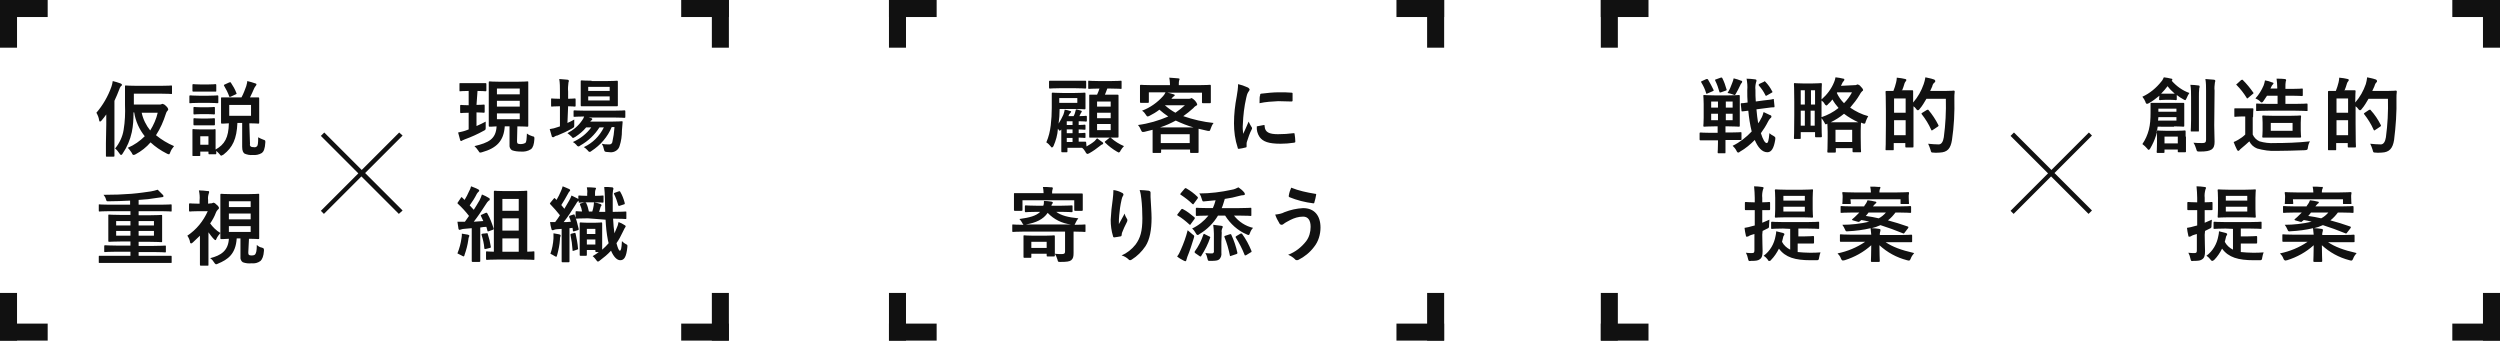 <?xml version="1.0" encoding="utf-8"?>
<!-- Generator: Adobe Illustrator 25.2.0, SVG Export Plug-In . SVG Version: 6.00 Build 0)  -->
<svg version="1.1" id="top_about.svg" xmlns="http://www.w3.org/2000/svg" xmlns:xlink="http://www.w3.org/1999/xlink" x="0px"
	 y="0px" viewBox="0 0 734 100" style="enable-background:new 0 0 734 100;" xml:space="preserve">
<style type="text/css">
	.st0{fill-rule:evenodd;clip-rule:evenodd;fill:#111111;}
</style>
<g id="グループ_20">
	<g id="グループ_57">
		<path id="仮説_重視" class="st0" d="M39.3,30.9v-3.4h7.8c2.3,0,3.1,0.1,3.2,0.1c0.2,0,0.2,0,0.2-0.3v-1.9c0-0.2,0-0.3-0.2-0.3
			c-0.1,0-0.9,0.1-3.2,0.1h-6.8c-2.3,0-3.1-0.1-3.3-0.1c-0.3,0-0.3,0-0.3,0.3c0,0.2,0,1.8,0,5.4c0.1,2.4,0,4.9-0.4,7.3
			c-0.3,2-1.2,3.9-2.5,5.5c0.5,0.4,0.9,0.9,1.3,1.5c0.1,0.2,0.3,0.4,0.5,0.4c0.2-0.1,0.3-0.2,0.4-0.4c1.3-1.9,2.2-4,2.7-6.3
			c0.4-1.9,0.5-3.8,0.5-5.8h0.2c0.4,2.6,1.5,5,3.1,7c-1.4,1.4-3.1,2.6-5,3.4c0.5,0.4,0.8,1,1.2,1.5c0.1,0.3,0.2,0.5,0.5,0.6
			c0.2,0,0.4-0.1,0.6-0.2c1.7-0.9,3.2-2.1,4.4-3.5c1.4,1.3,3,2.4,4.8,3.3c0.2,0.1,0.4,0.2,0.6,0.2c0.2,0,0.2-0.2,0.4-0.6
			c0.2-0.6,0.6-1.2,1.1-1.8c-1.9-0.8-3.7-1.9-5.3-3.2c1.3-2,2.2-4.1,2.9-6.3c0.1-0.3,0.2-0.6,0.5-0.9c0.1-0.1,0.2-0.3,0.2-0.4
			c-0.1-0.4-0.4-0.8-0.7-1c-0.2-0.3-0.6-0.5-0.9-0.6c-0.1,0-0.3,0-0.4,0.1c-0.2,0.1-0.4,0.1-0.7,0.1H39.3L39.3,30.9z M46.3,33.1
			c-0.4,1.8-1.2,3.6-2.2,5.2c-1.2-1.5-2.1-3.3-2.5-5.2H46.3L46.3,33.1z M31.1,42c0,2.3,0,3.5,0,3.7c0,0.2,0,0.3,0.2,0.3h2
			c0.2,0,0.3,0,0.3-0.3c0-0.1,0-1.3,0-3.7V29.6c0.5-1.1,1-2.2,1.4-3.3c0.1-0.4,0.3-0.7,0.5-1c0.2-0.1,0.3-0.2,0.3-0.4
			c0-0.2-0.2-0.3-0.4-0.4c-0.8-0.3-1.5-0.5-2.3-0.7c-0.1,0.6-0.2,1.2-0.4,1.7c-1,2.8-2.5,5.4-4.4,7.6c0.4,0.7,0.7,1.4,0.8,2.2
			c0.1,0.3,0.1,0.4,0.3,0.4c0.2-0.1,0.3-0.2,0.4-0.3c0.5-0.6,1-1.2,1.4-1.8c0,1,0,2,0,2.9L31.1,42L31.1,42z M73.2,36.2
			c1.8,0,2.5,0.1,2.6,0.1c0.2,0,0.3,0,0.3-0.3c0-0.2,0-0.7,0-2.1V31c0-1.4,0-2,0-2.1c0-0.2,0-0.3-0.3-0.3c-0.1,0-0.8,0-2.4,0
			c0.5-1,0.9-1.9,1.2-2.6c0.1-0.3,0.3-0.5,0.5-0.8c0.1-0.1,0.2-0.3,0.2-0.4c0-0.2-0.2-0.3-0.3-0.3c-0.8-0.3-1.6-0.5-2.4-0.7
			c0,0.5-0.2,1-0.3,1.5c-0.4,1.1-0.8,2.2-1.4,3.3h-2.8c-2.1,0-2.8,0-2.9,0c-0.3,0-0.3,0-0.3,0.3c0,0.1,0,0.7,0,2.1v2.9
			c0,1.4,0,1.9,0,2.1c0,0.2,0,0.3,0.3,0.3c0.1,0,0.6,0,2-0.1c-0.1,4.2-1.2,6.2-3.9,7.7v-3.9c0-1.1,0-1.7,0-1.8c0-0.2,0-0.3-0.3-0.3
			C63,38,62.5,38,61,38h-2c-1.5,0-2-0.1-2.2-0.1c-0.3,0-0.3,0-0.3,0.3c0,0.2,0,0.7,0,2.3v1.5c0,2.9,0,3.5,0,3.6c0,0.2,0,0.2,0.3,0.2
			h1.7c0.2,0,0.3,0,0.3-0.2v-1.1h2.4v0.5c0,0.2,0,0.3,0.3,0.3h1.7c0.2,0,0.3,0,0.3-0.3c0-0.1,0-0.2,0-0.7c0.4,0.3,0.7,0.7,1,1
			c0.1,0.2,0.3,0.4,0.5,0.4c0.2-0.1,0.4-0.2,0.6-0.3c2.7-2.1,3.9-4.6,4.1-9.3h1.4v7c0,1.2,0.3,1.7,0.7,2c0.7,0.3,1.6,0.5,2.4,0.4
			c0.9,0.1,1.9-0.1,2.7-0.6c0.5-0.4,0.9-1.2,1-3.1c0-0.6,0-0.6-0.6-0.8c-0.5-0.2-1-0.4-1.5-0.7c0,1.8-0.1,2.3-0.3,2.6
			c-0.3,0.3-0.6,0.4-1,0.3c-0.3,0-0.6,0-0.9-0.2c-0.2-0.2-0.3-0.5-0.2-0.7L73.2,36.2L73.2,36.2z M73.7,34h-6.4v-3.2h6.4V34z
			 M61.2,40v2.5h-2.4V40H61.2z M58.4,28.1c-1.8,0-2.4-0.1-2.5-0.1c-0.2,0-0.3,0-0.3,0.3V30c0,0.3,0,0.3,0.3,0.3
			c0.1,0,0.7-0.1,2.5-0.1h2.8c1.8,0,2.4,0.1,2.6,0.1c0.2,0,0.3,0,0.3-0.3v-1.7c0-0.2,0-0.3-0.3-0.3c-0.1,0-0.7,0.1-2.6,0.1H58.4
			L58.4,28.1z M59,24.8c-1.6,0-2-0.1-2.2-0.1c-0.2,0-0.3,0-0.3,0.3v1.6c0,0.2,0,0.3,0.3,0.3c0.1,0,0.6,0,2.2,0h2c1.6,0,2,0,2.2,0
			c0.3,0,0.3,0,0.3-0.3v-1.6c0-0.2,0-0.3-0.3-0.3c-0.1,0-0.6,0.1-2.2,0.1H59z M59.1,31.5c-1.5,0-1.9-0.1-2-0.1c-0.2,0-0.3,0-0.3,0.3
			v1.6c0,0.2,0,0.3,0.3,0.3c0.1,0,0.6-0.1,2-0.1h1.7c1.5,0,1.9,0.1,2,0.1c0.2,0,0.3,0,0.3-0.3v-1.6c0-0.2,0-0.3-0.3-0.3
			c-0.1,0-0.6,0.1-2,0.1H59.1z M59.1,34.8c-1.5,0-1.9-0.1-2-0.1c-0.2,0-0.3,0-0.3,0.3v1.5c0,0.2,0,0.3,0.3,0.3c0.1,0,0.6,0,2,0h1.7
			c1.5,0,1.9,0,2,0c0.2,0,0.3,0,0.3-0.3V35c0-0.2,0-0.3-0.3-0.3c-0.1,0-0.6,0.1-2,0.1H59.1z M66,24.8c-0.3,0.1-0.3,0.2-0.2,0.4
			c0.6,1,1.1,2,1.5,3.1c0.1,0.2,0.1,0.2,0.4,0.1l1.5-0.7c0.3-0.1,0.3-0.2,0.2-0.4c-0.4-1.1-1-2.1-1.6-3c-0.1-0.2-0.2-0.2-0.5-0.1
			L66,24.8z M47.2,77.2c2.1,0,2.8,0,3,0c0.2,0,0.2,0,0.2-0.2v-1.6c0-0.2,0-0.3-0.2-0.3c-0.1,0-0.9,0-3,0h-6.5V74h4.4
			c2.3,0,3.1,0.1,3.3,0.1c0.3,0,0.3,0,0.3-0.3v-1.4c0-0.3,0-0.3-0.3-0.3c-0.1,0-0.9,0.1-3.3,0.1h-4.4V71H44c2.4,0,3.2,0.1,3.3,0.1
			c0.3,0,0.3,0,0.3-0.3c0-0.1,0-0.7,0-2.1v-3.2c0-1.3,0-1.9,0-2.1c0-0.3,0-0.3-0.3-0.3c-0.1,0-1,0.1-3.3,0.1h-3.3V62h6.5
			c2.1,0,2.9,0.1,3,0.1c0.2,0,0.2,0,0.2-0.3v-1.5c0-0.2,0-0.3-0.2-0.3c-0.1,0-0.9,0.1-3,0.1h-6.5v-1.4c1.9-0.1,3.7-0.3,5.4-0.6
			c0.5-0.1,1-0.1,1.4-0.2c0.3,0,0.5-0.1,0.5-0.3c0-0.2-0.1-0.3-0.2-0.4c-0.5-0.5-1-1-1.5-1.5c-0.7,0.2-1.3,0.4-2,0.5
			c-1.5,0.2-3.3,0.5-5.7,0.7c-2.5,0.2-5.2,0.3-8.2,0.3c0.3,0.4,0.6,0.8,0.7,1.3c0.2,0.6,0.2,0.6,0.7,0.6c2.1,0,4.2-0.1,6.4-0.2v1.2
			h-6.1c-2.1,0-2.9-0.1-3-0.1C29,60,29,60,29,60.3v1.5c0,0.2,0,0.3,0.2,0.3c0.1,0,0.9-0.1,3-0.1h6.1v1.1h-2.9
			c-2.4,0-3.2-0.1-3.3-0.1c-0.3,0-0.3,0-0.3,0.3c0,0.1,0,0.7,0,2.1v3.2c0,1.4,0,2,0,2.1c0,0.2,0,0.3,0.3,0.3c0.1,0,1-0.1,3.3-0.1
			h2.9v1.2h-4.1c-2.3,0-3.1-0.1-3.3-0.1c-0.2,0-0.3,0-0.3,0.3v1.4c0,0.3,0,0.3,0.3,0.3c0.1,0,0.9-0.1,3.3-0.1h4.1v1.2h-6.1
			c-2.1,0-2.8,0-3,0c-0.2,0-0.2,0-0.2,0.3V77c0,0.2,0,0.2,0.2,0.2c0.1,0,0.9,0,3,0L47.2,77.2L47.2,77.2z M45.2,69.2h-4.5v-1.4h4.5
			L45.2,69.2L45.2,69.2z M45.2,64.9v1.3h-4.5v-1.3H45.2L45.2,64.9z M34.1,69.2v-1.4h4.2v1.4H34.1z M34.1,66.2v-1.3h4.2v1.3H34.1z
			 M73.1,70.1c1.9,0,2.5,0.1,2.7,0.1c0.2,0,0.3,0,0.3-0.3c0-0.1,0-1,0-2.9v-6.9c0-1.9,0-2.8,0-2.9c0-0.3,0-0.3-0.3-0.3
			c-0.2,0-0.9,0.1-3,0.1H68c-2.1,0-2.9-0.1-3-0.1c-0.2,0-0.3,0-0.3,0.3c0,0.1,0,1,0,2.9V67c0,1.9,0,2.8,0,2.9c0,0.2,0,0.3,0.3,0.3
			c0.1,0,0.7,0,2.2-0.1c-0.2,3.5-2.3,4.9-5.5,5.7c0.5,0.3,0.9,0.8,1.2,1.3c0.1,0.2,0.3,0.4,0.5,0.5c0.2,0,0.4-0.1,0.6-0.2
			c2.9-1.2,5.2-2.8,5.5-7.4h1.1v5.4c-0.1,0.6,0.2,1.3,0.7,1.6c0.8,0.3,1.7,0.4,2.6,0.3c0.9,0.1,1.8-0.1,2.6-0.7c0.5-0.5,0.9-1.4,1-3
			c0-0.6,0-0.7-0.6-0.9c-0.6-0.1-1.1-0.4-1.5-0.8c0,1.8-0.2,2.4-0.5,2.8c-0.2,0.2-0.5,0.3-0.9,0.3c-0.3,0-0.5,0-0.8-0.1
			c-0.2-0.1-0.3-0.3-0.3-0.8L73.1,70.1L73.1,70.1z M73.6,68.1h-6.4v-1.7h6.4V68.1z M73.6,59.1v1.7h-6.4v-1.7H73.6z M67.2,64.4v-1.7
			h6.4v1.7H67.2z M61.1,59.8v-1.1c-0.1-0.6,0-1.3,0.2-1.9c0.1-0.2,0.1-0.3,0.1-0.5c-0.1-0.2-0.2-0.3-0.4-0.2
			c-0.9-0.1-1.7-0.2-2.6-0.2c0.2,1,0.3,1.9,0.2,2.9v1h-0.3c-1.8,0-2.3-0.1-2.5-0.1c-0.2,0-0.3,0-0.3,0.3v1.8c0,0.2,0,0.3,0.3,0.3
			c0.1,0,0.7-0.1,2.5-0.1H61c-1.3,2.9-3.3,5.4-6,7.2c0.4,0.6,0.7,1.2,0.8,1.9c0,0.2,0.1,0.3,0.3,0.4c0.2-0.1,0.4-0.2,0.5-0.3
			c0.7-0.7,1.4-1.3,2.1-2v4.9c0,1.8,0,3.4,0,3.6c0,0.2,0,0.3,0.3,0.3h1.9c0.3,0,0.3,0,0.3-0.3c0-0.1,0-1.8,0-3.6v-5.9
			c0.5,0.7,1,1.4,1.6,2c0.1,0.1,0.2,0.2,0.4,0.3c0.2,0,0.3-0.2,0.3-0.3c0.3-0.7,0.7-1.2,1.2-1.8c-1.2-0.7-2.2-1.7-3-2.8
			c0.7-1,1.3-2.1,1.7-3.2c0.1-0.3,0.3-0.6,0.6-0.9c0.2-0.1,0.3-0.3,0.3-0.5c-0.1-0.3-0.3-0.6-0.6-0.8c-0.3-0.3-0.6-0.6-1-0.7
			c-0.1,0-0.2,0.1-0.3,0.1c-0.1,0.1-0.3,0.1-0.5,0.1L61.1,59.8L61.1,59.8z"/>
		<path id="_" class="st0" d="M118.2,61.8l-11-11l11-11l-1-0.9l-11,11l-11-11l-1,1l11,11l-11,11l0.9,0.9l11-11l11,11L118.2,61.8z"/>
		<path id="現場_組織" class="st0" d="M151.9,37.1c2,0,2.7,0.1,2.9,0.1c0.2,0,0.3,0,0.3-0.3c0-0.1,0-1,0-2.9v-6.9
			c0-1.9,0-2.8,0-2.9c0-0.3,0-0.3-0.3-0.3c-0.2,0-0.9,0.1-3,0.1h-5c-2.1,0-2.9-0.1-3-0.1c-0.2,0-0.3,0-0.3,0.3c0,0.1,0,1,0,2.9v6.9
			c0,1.9,0,2.8,0,2.9c0,0.2,0,0.3,0.3,0.3c0.1,0,0.6,0,2-0.1c-0.2,3.8-2.4,4.8-6.5,5.8c0.4,0.4,0.8,0.8,1.1,1.3
			c0.3,0.5,0.4,0.6,0.6,0.6c0.2,0,0.4-0.1,0.5-0.1c4.3-1.2,6.4-3.3,6.7-7.6h1.4v5.4c-0.1,0.6,0.2,1.3,0.7,1.6
			c0.8,0.3,1.7,0.4,2.6,0.4c1,0.1,2.1-0.1,3-0.7c0.6-0.5,0.9-1.4,1-3c0-0.6,0-0.7-0.6-0.8c-0.6-0.2-1.1-0.4-1.6-0.8
			c-0.1,1.7-0.1,2.5-0.5,2.8c-0.4,0.2-0.8,0.3-1.2,0.3c-0.3,0-0.6,0-0.9-0.1c-0.2-0.1-0.3-0.3-0.3-0.8L151.9,37.1L151.9,37.1z
			 M152.6,35h-6.7v-1.7h6.7V35z M152.6,26v1.7h-6.7V26H152.6z M145.9,31.3v-1.7h6.7v1.7H145.9z M140.2,26.7c1.7,0,2.2,0.1,2.3,0.1
			c0.2,0,0.3,0,0.3-0.3v-1.8c0-0.2,0-0.3-0.3-0.3c-0.1,0-0.6,0-2.3,0h-2.7c-1.7,0-2.2,0-2.4,0c-0.2,0-0.2,0-0.2,0.3v1.8
			c0,0.3,0,0.3,0.2,0.3c0.1,0,0.7-0.1,2.4-0.1h0.1v4.2c-1.6,0-2.1-0.1-2.2-0.1c-0.2,0-0.3,0-0.3,0.3v1.8c0,0.2,0,0.3,0.3,0.3
			c0.1,0,0.6-0.1,2.2-0.1V38c-0.3,0.1-0.5,0.2-0.8,0.3c-0.8,0.3-1.5,0.4-2.3,0.6c0.2,0.8,0.4,1.5,0.6,2.2c0,0.2,0.2,0.3,0.3,0.3
			c0.1,0,0.3-0.1,0.4-0.2c0.2-0.1,0.5-0.2,0.7-0.3c1.9-0.7,3.7-1.5,5.5-2.5c0.6-0.3,0.6-0.3,0.6-1.1c0-0.5,0-1.1,0-1.6
			c-0.9,0.5-1.8,0.9-2.7,1.3v-4c1.4,0,1.9,0.1,2.1,0.1c0.2,0,0.3,0,0.3-0.3v-1.8c0-0.2,0-0.3-0.3-0.3c-0.1,0-0.6,0.1-2.1,0.1
			L140.2,26.7L140.2,26.7L140.2,26.7z M180.4,37.5c-0.1,1.4-0.3,2.8-0.6,4.1c0,0.4-0.4,0.8-0.8,0.8c0,0-0.1,0-0.1,0
			c-0.7,0-1.5,0-2.2-0.2c0.3,0.5,0.5,1,0.6,1.6c0.2,0.7,0.2,0.7,0.7,0.8c0.4,0,0.8,0.1,1.2,0.1c1.2,0.1,2.4-0.7,2.7-1.8
			c0.5-1.5,0.7-3,0.7-4.6l0.2-2.4c0-0.3,0-0.3-0.3-0.3c-0.1,0-0.8,0.1-2.9,0.1h-6.3c0.1-0.2,0.2-0.3,0.4-0.4
			c0.1-0.1,0.2-0.2,0.2-0.3c0-0.2-0.2-0.3-0.3-0.3l-0.8-0.2h7.2c2.3,0,3.1,0.1,3.3,0.1c0.2,0,0.3,0,0.3-0.3v-1.6
			c0-0.2,0-0.3-0.3-0.3c-0.1,0-0.9,0.1-3.3,0.1h-8c-2.3,0-3.1-0.1-3.3-0.1c-0.2,0-0.3,0-0.3,0.3V34c0,0.3,0,0.3,0.3,0.3
			c0.1,0,0.9-0.1,2.8-0.1c-0.1,0.4-0.3,0.7-0.5,1c-1.1,1.7-2.7,3-4.4,3.9c0.4,0.3,0.8,0.6,1.2,1c0.1,0.2,0.3,0.4,0.5,0.4
			c0.2-0.1,0.4-0.2,0.6-0.3c1.2-0.8,2.3-1.7,3.2-2.8h1.5c-1.4,1.9-3.2,3.3-5.4,4.3c0.4,0.2,0.7,0.5,1,0.8c0.1,0.2,0.3,0.4,0.6,0.5
			c0.2,0,0.4-0.1,0.6-0.3c2.3-1.3,4.2-3.1,5.6-5.3h1.3c-1.3,2.6-3.3,4.6-5.9,5.8c0.4,0.2,0.8,0.6,1.1,0.9c0.1,0.2,0.3,0.4,0.6,0.5
			c0.2,0,0.4-0.1,0.6-0.3c2.6-1.7,4.7-4.1,5.9-7H180.4L180.4,37.5z M173.7,23.7c-2.1,0-2.8-0.1-2.9-0.1c-0.2,0-0.3,0-0.3,0.3
			c0,0.1,0,0.7,0,2v2.9c0,1.4,0,1.9,0,2.1c0,0.2,0,0.3,0.3,0.3c0.2,0,0.8,0,2.9,0h4.5c2.1,0,2.7,0,2.9,0c0.2,0,0.3,0,0.3-0.3
			c0-0.2,0-0.7,0-2.1V26c0-1.3,0-1.9,0-2c0-0.2,0-0.3-0.3-0.3c-0.2,0-0.8,0.1-2.9,0.1H173.7z M179,29.5h-6.3v-1.2h6.3V29.5z
			 M179,25.5v1.2h-6.3v-1.2H179z M166.8,31.2c1.3,0,1.8,0.1,1.9,0.1c0.2,0,0.3,0,0.3-0.3v-1.8c0-0.2,0-0.3-0.3-0.3
			c-0.1,0-0.6,0.1-1.9,0.1v-2.1c-0.1-0.9,0-1.8,0.1-2.7c0.1-0.1,0.1-0.3,0.1-0.5c0-0.2-0.2-0.3-0.4-0.3c-0.8-0.1-1.5-0.1-2.4-0.2
			c0.2,1.2,0.2,2.4,0.2,3.6V29h-0.2c-1.6,0-2.1-0.1-2.2-0.1c-0.2,0-0.2,0-0.2,0.3V31c0,0.2,0,0.3,0.2,0.3c0.1,0,0.6-0.1,2.2-0.1h0.2
			v5.9c-0.2,0.1-0.4,0.1-0.6,0.2c-0.8,0.3-1.6,0.5-2.4,0.6c0.2,0.7,0.4,1.4,0.6,2.1c0,0.2,0.2,0.3,0.4,0.3c0.2,0,0.3-0.1,0.4-0.2
			c0.2-0.1,0.5-0.3,0.8-0.3c1.5-0.6,3-1.3,4.4-2.1c0.6-0.4,0.6-0.3,0.6-1.1c0-0.5,0-1.1,0-1.5c-0.7,0.4-1.3,0.7-2,1L166.8,31.2
			L166.8,31.2z M153.4,76.2c2.3,0,3.1,0.1,3.2,0.1c0.3,0,0.3,0,0.3-0.3v-1.9c0-0.3,0-0.3-0.3-0.3c-0.1,0-0.6,0.1-1.8,0.1V60.5
			c0-2.7,0-4.1,0-4.2c0-0.3,0-0.3-0.3-0.3c-0.1,0-0.8,0.1-2.7,0.1H148c-1.9,0-2.6-0.1-2.7-0.1c-0.2,0-0.3,0-0.3,0.3
			c0,0.2,0,1.5,0,4.2v13.4c-1.4,0-1.9-0.1-2-0.1c-0.3,0-0.3,0-0.3,0.3V76c0,0.2,0,0.3,0.3,0.3c0.1,0,0.9-0.1,3.2-0.1H153.4
			L153.4,76.2z M147.5,73.9V70h4.8v3.9H147.5z M147.5,67.7v-3.6h4.8v3.6H147.5z M152.3,58.4v3.5h-4.8v-3.5H152.3z M141.5,63
			c-0.3,0.1-0.4,0.2-0.3,0.4c0.2,0.5,0.5,1,0.7,1.5l-2.8,0.2c1.1-1.4,2.4-3.3,3.6-5.2c0.2-0.4,0.5-0.7,0.8-1c0.2,0,0.3-0.2,0.3-0.4
			c0-0.2-0.1-0.3-0.3-0.4c-0.6-0.4-1.3-0.7-2-1c-0.2,0.6-0.4,1.1-0.7,1.7c-0.6,1-1.1,1.9-1.7,2.8c-0.4-0.4-0.8-0.9-1.2-1.3
			c0.8-1.1,1.5-2.2,2.1-3.4c0.1-0.2,0.3-0.4,0.5-0.6c0.1-0.1,0.2-0.2,0.2-0.3c0-0.2-0.1-0.3-0.3-0.4c-0.7-0.4-1.4-0.6-2.1-0.9
			c-0.1,0.5-0.3,1-0.6,1.5c-0.4,0.9-0.8,1.7-1.3,2.5l-0.7-0.7c-0.1-0.1-0.1-0.1-0.2-0.1c-0.1,0-0.2,0.1-0.2,0.2l-0.8,1.2
			c-0.1,0.1-0.1,0.2-0.2,0.3c0,0.1,0.1,0.2,0.1,0.2c1.2,1.1,2.3,2.3,3.3,3.6c-0.4,0.6-0.8,1.1-1.2,1.7h-0.3c-0.6,0-1.3,0-1.9,0
			c0.1,0.8,0.2,1.4,0.3,2c0,0.2,0.1,0.3,0.3,0.4c0.1,0,0.3-0.1,0.4-0.1c0.3-0.1,0.6-0.2,0.9-0.2c0.7-0.1,1.5-0.1,2.3-0.2v6.4
			c0,2.2,0,3,0,3.2c0,0.2,0,0.3,0.3,0.3h1.9c0.2,0,0.3,0,0.3-0.3c0-0.1,0-0.9,0-3.2v-6.6c0.6-0.1,1.2-0.2,1.8-0.2l0.3,1.1
			c0,0.2,0.1,0.3,0.4,0.2l1.1-0.4c0.3-0.1,0.4-0.2,0.3-0.5c-0.5-1.5-1-2.9-1.8-4.3c-0.1-0.2-0.2-0.3-0.5-0.2L141.5,63z M134.3,74.4
			c0.4,0.2,0.8,0.4,1.2,0.6c0.2,0.1,0.3,0.2,0.6,0.3c0.2-0.1,0.3-0.3,0.3-0.5c0.5-1.4,0.9-2.9,1.1-4.4c0-0.3,0.1-0.6,0.2-0.9
			c0.1-0.1,0.1-0.2,0.1-0.3c0-0.1-0.1-0.2-0.4-0.3c-0.6-0.1-1.2-0.2-1.8-0.3c0,0.4,0,0.9-0.1,1.3C135.3,71.4,134.9,72.9,134.3,74.4
			L134.3,74.4z M141.7,68.6c-0.3,0.1-0.4,0.1-0.3,0.4c0.4,1.3,0.7,2.5,0.8,3.9c0,0.2,0.1,0.2,0.4,0.2l1.2-0.3c0.2,0,0.3-0.1,0.3-0.3
			c0,0,0-0.1,0-0.1c-0.2-1.3-0.5-2.5-0.9-3.7c-0.1-0.3-0.1-0.3-0.4-0.2L141.7,68.6z M177.8,64.5c0.1,2.1,0.3,4.1,0.7,6.1l0.2,0.8
			c-0.6,0.7-1.2,1.3-1.9,1.9c0-0.5,0-1.4,0-3.1v-2.2c0-1.5,0-2.2,0-2.4c0-0.2,0-0.3-0.3-0.3c-0.1,0-0.6,0.1-2,0.1h-1.9
			c-1.4,0-1.9-0.1-2.1-0.1c-0.2,0-0.3,0-0.3,0.3c0,0.2,0,0.9,0,3v1.9c0,3.5,0,4.2,0,4.3c0,0.2,0,0.3,0.3,0.3h1.5
			c0.2,0,0.3,0,0.3-0.3v-1.4h2.5v0.3c0,0.2,0,0.3,0.3,0.3h0.7c-0.5,0.4-1.1,0.8-1.8,1.2c0.4,0.3,0.8,0.8,1.1,1.2
			c0.1,0.2,0.2,0.3,0.4,0.4c0.2,0,0.4-0.1,0.6-0.3c1.2-0.9,2.3-1.8,3.3-2.9c0.8,1.9,1.8,2.8,2.7,2.8c1.2,0,1.8-1,2.1-3.9
			c0-0.5,0.1-0.6-0.4-0.8c-0.4-0.2-0.8-0.5-1.2-0.9c-0.1,2.2-0.3,2.8-0.6,2.8c-0.3,0-0.6-0.7-1-2.2c0.7-1,1.3-2.1,1.8-3.2
			c0.2-0.4,0.4-0.8,0.6-1.2c0.1-0.1,0.2-0.3,0.3-0.5c0-0.2-0.1-0.3-0.3-0.4c-0.6-0.4-1.2-0.7-1.8-0.9c-0.1,0.7-0.3,1.3-0.6,1.9
			c-0.2,0.5-0.4,1-0.6,1.4c-0.2-1.2-0.3-2.7-0.4-4.3h0.3c2.3,0,3.1,0.1,3.3,0.1c0.3,0,0.3,0,0.3-0.3v-1.6c0-0.3,0-0.3-0.3-0.3
			c-0.1,0-0.9,0.1-3.3,0.1h-0.4c0-1.2,0-2.6,0-4.1c-0.1-0.8,0-1.6,0.1-2.3c0.1-0.2,0.1-0.3,0.1-0.5c-0.1-0.2-0.2-0.3-0.4-0.3
			c-0.7-0.1-1.5-0.1-2.3-0.1c0.1,1.1,0.2,2.2,0.2,3.3l0.1,4h-1.8l0.4-1.3c0-0.2,0.1-0.3,0.2-0.4c0.1-0.1,0.1-0.2,0.1-0.3
			c0-0.1-0.1-0.2-0.3-0.3c-0.6-0.2-1.2-0.4-1.9-0.5c0,0.3-0.1,0.7-0.1,1c-0.1,0.5-0.2,1.2-0.4,1.7h-1c-0.2-0.9-0.4-1.7-0.8-2.5
			c-0.1-0.2-0.1-0.3-0.4-0.2l-1.1,0.3c-0.3,0.1-0.4,0.1-0.3,0.4c0.3,0.7,0.5,1.3,0.6,2c-1.1,0-1.5-0.1-1.6-0.1c-0.2,0-0.3,0-0.3,0.3
			v1.6c0,0.2,0,0.3,0.3,0.3c0.1,0,1-0.1,3.3-0.1L177.8,64.5L177.8,64.5z M172.3,71.8v-1.5h2.5v1.5H172.3z M172.3,67.2h2.5v1.5h-2.5
			V67.2z M174.6,59.4c1.7,0,2.1,0.1,2.3,0.1c0.2,0,0.3,0,0.3-0.3v-1.6c0-0.2,0-0.2-0.3-0.2c-0.1,0-0.6,0.1-2.2,0.1v-0.7
			c0-0.3,0-0.7,0.1-1c0.1-0.1,0.1-0.3,0.2-0.5c-0.1-0.2-0.2-0.2-0.4-0.2c-0.8-0.1-1.4-0.1-2.3-0.1c0.1,0.6,0.2,1.2,0.1,1.8v0.7
			c-1.6,0-2.1-0.1-2.3-0.1c-0.2,0-0.3,0-0.3,0.2v0.8c-0.1,0-0.1-0.1-0.2-0.1c-0.6-0.3-1.2-0.6-1.8-0.9c-0.2,0.5-0.4,1-0.7,1.5
			c-0.5,0.8-0.9,1.6-1.4,2.4l-0.9-1.1c0.7-1.1,1.3-2.1,2-3.4c0.1-0.2,0.2-0.4,0.4-0.6c0.1-0.1,0.2-0.2,0.2-0.3
			c0-0.2-0.1-0.3-0.3-0.4c-0.6-0.3-1.2-0.5-1.9-0.8c-0.1,0.5-0.3,0.9-0.5,1.4c-0.4,0.9-0.8,1.8-1.3,2.6l-0.4-0.4
			c-0.2-0.2-0.2-0.2-0.4,0l-1,1.2c-0.2,0.3-0.2,0.3,0,0.5c1,1,1.9,2.1,2.8,3.2c-0.4,0.7-0.9,1.3-1.4,2c-0.5,0-1,0-1.5,0
			c0.1,0.7,0.2,1.4,0.4,2c0,0.2,0.1,0.3,0.3,0.4c0.1,0,0.3,0,0.4-0.1c0.3-0.1,0.6-0.2,0.9-0.2c0.5,0,1-0.1,1.4-0.1v6.3
			c0,2.2,0,3,0,3.2c0,0.2,0,0.3,0.3,0.3h1.7c0.2,0,0.3,0,0.3-0.3c0-0.1,0-0.9,0-3.2V67c0.3,0,0.6-0.1,0.9-0.1l0.1,0.8
			c0,0.2,0.1,0.3,0.4,0.2l1-0.3c0.3-0.1,0.3-0.1,0.3-0.4c-0.3-1.4-0.7-2.8-1.2-4.1c-0.1-0.2-0.1-0.2-0.4-0.1l-0.9,0.3
			c-0.3,0.1-0.3,0.2-0.3,0.4c0.2,0.4,0.4,0.9,0.5,1.4c-0.7,0.1-1.4,0.1-2.1,0.1c1.2-1.5,2.3-3.2,3.6-5.3c0.2-0.4,0.4-0.7,0.7-0.9
			l0.1-0.1v0.3c0,0.3,0,0.3,0.3,0.3c0.1,0,0.6-0.1,2.3-0.1L174.6,59.4L174.6,59.4z M161.6,74.5c0.4,0.2,0.8,0.4,1.1,0.6
			c0.2,0.1,0.3,0.2,0.6,0.3c0.1,0,0.2-0.2,0.3-0.6c0.4-1.5,0.7-2.9,0.8-4.5c0-0.3,0-0.6,0.1-0.8c0.1-0.1,0.1-0.2,0.1-0.4
			c0-0.1-0.1-0.2-0.4-0.3c-0.6-0.1-1.1-0.2-1.7-0.3c0,0.5,0,1,0,1.5C162.4,71.6,162.1,73.1,161.6,74.5L161.6,74.5z M167.8,68.6
			c-0.3,0.1-0.3,0.1-0.3,0.4c0.3,1.4,0.5,2.9,0.6,4.4c0,0.3,0,0.3,0.4,0.2l0.9-0.3c0.3-0.1,0.4-0.1,0.3-0.4
			c-0.1-1.4-0.4-2.9-0.7-4.3c-0.1-0.2-0.1-0.3-0.4-0.2L167.8,68.6z M183.2,60c0.2,0,0.3-0.2,0.2-0.4c0,0,0-0.1,0-0.1
			c-0.3-1.1-0.7-2.2-1.3-3.2c-0.1-0.2-0.2-0.2-0.5-0.1l-1.1,0.4c-0.3,0.1-0.3,0.2-0.2,0.4c0.5,1,0.9,2.1,1.2,3.2
			c0.1,0.3,0.2,0.3,0.5,0.2L183.2,60z"/>
	</g>
	<g id="グループ_58">
		<rect class="st0" width="14" height="5"/>
		<rect class="st0" width="5" height="14"/>
		<rect y="86" class="st0" width="5" height="14"/>
		<rect y="95" class="st0" width="14" height="5"/>
		<rect x="200" class="st0" width="14" height="5"/>
		<rect x="209" class="st0" width="5" height="14"/>
		<rect x="209" y="86" class="st0" width="5" height="14"/>
		<rect x="200" y="95" class="st0" width="14" height="5"/>
	</g>
</g>
<g id="グループ_21">
	<path id="顧客に_寄り添う" class="st0" d="M318.9,41.9c0-0.2,0-0.3-0.3-0.3c-0.1,0-0.6,0-1.9,0v-1.2c1.1,0,1.5,0.1,1.7,0.1
		c0.2,0,0.3,0,0.3-0.2v-1c0-0.2,0-0.3-0.3-0.3c-0.1,0-0.6,0.1-1.7,0.1V38c1.1,0,1.5,0.1,1.7,0.1c0.2,0,0.3,0,0.3-0.2v-1
		c0-0.2,0-0.3-0.3-0.3c-0.1,0-0.6,0.1-1.7,0.1v-1.1h0.3c1.3,0,1.7,0.1,1.8,0.1c0.2,0,0.3,0,0.3-0.3v-1.1c0-0.2,0-0.3-0.3-0.3
		c-0.1,0-0.5,0.1-1.8,0.1h-0.1l0.4-0.8c0-0.1,0.1-0.2,0.2-0.3c0.1-0.1,0.1-0.2,0.1-0.3c0-0.1-0.1-0.2-0.2-0.2
		c-0.5-0.2-1-0.3-1.5-0.4c-0.1,0.4-0.2,0.7-0.3,1.1c-0.1,0.3-0.2,0.6-0.4,0.9h-1.5c0.1-0.4,0.3-0.7,0.6-1c0.1-0.1,0.2-0.2,0.2-0.3
		c0-0.1-0.1-0.2-0.3-0.2c-0.5-0.2-1-0.3-1.6-0.4c-0.1,0.5-0.2,1-0.4,1.5c-0.4,0.9-0.9,1.8-1.4,2.6c0.2-1.4,0.3-2.8,0.3-4.2v-0.1h4.5
		c1.9,0,2.6,0.1,2.8,0.1c0.2,0,0.3,0,0.3-0.3c0-0.2,0-0.5,0-1.4v-1.5c0-1,0-1.3,0-1.4c0-0.2,0-0.3-0.3-0.3c-0.1,0-0.8,0.1-2.8,0.1
		h-3.7c-1.9,0-2.6-0.1-2.8-0.1c-0.2,0-0.3,0-0.3,0.3c0,0.1,0,1.4,0,4.2c0,1.7-0.1,3.4-0.3,5.1c-0.2,1.7-0.6,3.4-1.3,5
		c0.5,0.3,0.9,0.7,1.3,1.2c0.1,0.2,0.2,0.3,0.4,0.3c0.2-0.1,0.3-0.2,0.4-0.4c0.7-1.6,1.2-3.3,1.3-5.1c0.1,0.1,0.2,0.2,0.2,0.3
		c0.1,0.1,0.2,0.2,0.3,0.3c0.2-0.1,0.4-0.2,0.5-0.4v4.5c0,1.4,0,1.8,0,1.9c0,0.2,0,0.3,0.3,0.3h1.3c0.2,0,0.2-0.1,0.2-0.3v-1h2.8
		c0.7,0,1.2,0,1.5,0c0.4,0.3,0.7,0.7,1,1.2c0.1,0.3,0.3,0.5,0.5,0.6c0.2,0,0.4-0.1,0.6-0.2c1.1-0.6,2.2-1.4,3.2-2.2
		c0.2-0.2,0.4-0.3,0.6-0.4c0.2,0,0.3-0.2,0.3-0.3c0-0.2-0.1-0.3-0.3-0.4c-0.5-0.4-1-0.7-1.5-1.1c-0.2,0.3-0.5,0.5-0.7,0.8
		c-0.7,0.6-1.5,1.1-2.4,1.6L318.9,41.9L318.9,41.9z M316.3,30.2H311v-1.4h5.3V30.2z M313.2,41.7v-1.2h1.7v1.2H313.2z M313.2,39.2V38
		h1.7v1.1H313.2z M313.2,36.7v-1.1h1.7v1.1H313.2z M322.8,26c-0.2,0.6-0.4,1.2-0.7,1.8c-1.3,0-1.9,0-2,0c-0.3,0-0.3,0-0.3,0.3
		c0,0.2,0,1,0,2.9v6.3c0,1.8,0,2.6,0,2.8c0,0.3,0,0.3,0.3,0.3c0.1,0,0.8,0,2.8,0h2.4c1.9,0,2.6,0,2.8,0c0.2,0,0.3,0,0.3-0.3
		c0-0.2,0-1,0-2.8v-6.4c0-1.8,0-2.7,0-2.8c0-0.2,0-0.3-0.3-0.3c-0.2,0-0.8,0-2.8,0h-0.9c0.2-0.6,0.5-1.1,0.7-1.8h1
		c2.2,0,2.9,0.1,3,0.1c0.2,0,0.2,0,0.2-0.3v-1.8c0-0.2,0-0.3-0.2-0.3c-0.1,0-0.9,0.1-3,0.1h-3.4c-2.1,0-2.9-0.1-3-0.1
		c-0.2,0-0.2,0-0.2,0.3v1.8c0,0.2,0,0.3,0.2,0.3C319.9,26.1,320.6,26,322.8,26L322.8,26L322.8,26z M326.1,38.2h-4v-1.8h4V38.2z
		 M322.1,34.7v-1.6h4v1.6H322.1z M326.1,29.8v1.5h-4v-1.5H326.1z M315.7,25.9c2,0,2.7,0.1,2.9,0.1c0.2,0,0.3,0,0.3-0.3v-1.7
		c0-0.2,0-0.3-0.3-0.3c-0.1,0-0.8,0-2.9,0h-4.5c-2,0-2.7,0-2.9,0c-0.2,0-0.3,0-0.3,0.3v1.7c0,0.2,0,0.3,0.3,0.3
		c0.1,0,0.8-0.1,2.9-0.1H315.7z M324.6,41.4c-0.3,0.2-0.3,0.3-0.1,0.5c1,1,2.2,1.9,3.4,2.6c0.2,0.1,0.4,0.2,0.6,0.3
		c0.2-0.1,0.4-0.3,0.5-0.6c0.3-0.5,0.6-0.9,1-1.3c-1.4-0.6-2.7-1.4-3.8-2.4c-0.2-0.2-0.3-0.2-0.5,0L324.6,41.4z M346.1,25v-0.4
		c0-0.3,0-0.7,0.1-1c0.1-0.1,0.1-0.3,0.1-0.4c0-0.1-0.1-0.2-0.4-0.2c-0.8-0.1-1.7-0.1-2.6-0.2c0.1,0.6,0.2,1.2,0.2,1.8V25h-5.3
		c-2.2,0-3-0.1-3.2-0.1c-0.2,0-0.3,0-0.3,0.3c0,0.2,0,0.6,0,1.3v0.8c0,2,0,2.4,0,2.6c0,0.2,0,0.3,0.3,0.3h2c0.2,0,0.3,0,0.3-0.3
		v-2.8h4.9c-0.2,0.4-0.4,0.8-0.7,1.1c-1.7,1.9-3.8,3.4-6.2,4.3c0.5,0.3,0.9,0.8,1.2,1.3c0.1,0.2,0.2,0.3,0.4,0.4
		c0.2,0,0.4-0.1,0.6-0.2c1-0.5,2-1.1,2.9-1.8c0.8,0.7,1.7,1.4,2.6,2c-2.8,1.2-5.8,2.1-8.9,2.5c0.4,0.4,0.7,1,0.9,1.5
		c0.3,0.6,0.3,0.6,1,0.5c0.8-0.2,1.6-0.4,2.4-0.6c0,0.3,0,0.9,0,1.7v1.6c0,2.4,0,3.1,0,3.2c0,0.3,0,0.3,0.3,0.3h1.9
		c0.2,0,0.3,0,0.3-0.3v-0.7h8.5v0.7c0,0.2,0,0.3,0.3,0.3h1.9c0.2,0,0.3,0,0.3-0.3c0-0.1,0-0.7,0-3.2v-1.9c0-0.9,0-1.4,0-1.7
		c0.8,0.2,1.7,0.4,2.6,0.6c0.7,0.1,0.7,0.1,0.9-0.5c0.2-0.6,0.5-1.3,0.9-1.8c-3-0.3-6-1-8.9-2c1-0.7,2-1.5,3-2.4
		c0.2-0.3,0.5-0.5,0.8-0.7c0.2,0,0.3-0.2,0.3-0.4c-0.3-0.8-0.9-1.4-1.6-1.8c-0.1,0-0.2,0-0.3,0.1c-0.2,0.1-0.4,0.1-0.6,0.1h-5.1
		l0.2-0.2c0.1-0.2,0.3-0.4,0.5-0.5c0.1-0.1,0.3-0.2,0.3-0.3c0-0.2-0.2-0.3-0.3-0.3c-0.6-0.2-1.3-0.4-1.9-0.5h10.2V30
		c0,0.2,0,0.3,0.3,0.3h2c0.2,0,0.3,0,0.3-0.3c0-0.1,0-0.5,0-2.6v-1c0-0.6,0-1,0-1.2c0-0.2,0-0.3-0.3-0.3c-0.1,0-0.9,0.1-3.2,0.1
		H346.1L346.1,25z M340.8,39.4h8.5v2.6h-8.5V39.4z M340.6,37.4c1.6-0.5,3.1-1.2,4.6-2c1.7,0.8,3.4,1.5,5.2,2H340.6z M342,30.9h5.9
		c-0.9,0.8-1.8,1.5-2.8,2.2C344,32.5,342.9,31.7,342,30.9L342,30.9z M363.5,24.7c0,1.2-0.2,2.4-0.4,3.6c-0.5,2.6-0.8,5.2-0.8,7.9
		c0,2.4,0.3,4.8,1.1,7.2c0,0.2,0.1,0.3,0.3,0.3c0,0,0,0,0,0c0.7-0.1,1.3-0.2,2-0.4c0.2,0,0.3-0.1,0.3-0.3c0-0.2,0-0.4,0-0.7
		c0-0.2,0-0.5,0.1-0.7c0.4-1.2,0.8-2.5,1.4-3.6c0.1-0.1,0.1-0.3,0.1-0.4c0-0.1-0.1-0.3-0.2-0.4c-0.3-0.5-0.6-1-0.8-1.5
		c-0.7,1.7-1.1,2.5-1.6,3.6c-0.1-0.9-0.2-1.9-0.1-2.8c0.1-2.6,0.4-5.2,1-7.8c0.1-0.6,0.3-1.2,0.6-1.7c0.2-0.2,0.3-0.4,0.4-0.7
		c-0.1-0.3-0.3-0.5-0.5-0.6C365.3,25.2,364.4,24.9,363.5,24.7L363.5,24.7z M369,37.1c-0.1,1.1,0.2,2.2,0.8,3.1c1,1.4,2.7,2,6.2,2
		c1.3,0,2.6-0.1,3.9-0.3c0.4-0.1,0.4-0.1,0.4-0.4c0-0.7-0.1-1.4-0.2-2.1c0-0.3-0.1-0.3-0.3-0.3c-1.5,0.2-3,0.3-4.6,0.3
		c-2.6,0-3.8-0.6-3.9-2.3c0-0.3,0-0.4-0.2-0.4L369,37.1z M369.8,30.3c1.8-0.4,3.6-0.5,5.5-0.6c1.2,0,2.5,0.1,3.9,0.1
		c0.2,0,0.3-0.1,0.3-0.3c0-0.7,0-1.3,0-2c0-0.2,0-0.3-0.5-0.3c-1-0.1-2.1-0.1-3.5-0.1c-1.7,0-3.5,0.2-5.2,0.4
		c-0.2,0-0.4,0.2-0.3,0.4c0,0,0,0,0,0C369.8,28.3,369.8,28.9,369.8,30.3L369.8,30.3z M312.7,68v5.8c0,0.6-0.2,0.8-1,0.8
		c-0.6,0-1.1,0-2-0.1c0.4,0.6,0.6,1.2,0.8,1.8c0.1,0.6,0.2,0.6,0.8,0.6c1.8,0,2.7-0.1,3.2-0.5c0.6-0.5,0.7-1.1,0.7-2.2
		c0-1,0-2,0-3.1V68h0.3c2.1,0,2.8,0.1,3,0.1c0.2,0,0.2,0,0.2-0.3v-1.6c0-0.3,0-0.3-0.2-0.3c-0.1,0-0.9,0.1-3,0.1h0
		c0.1-0.2,0.2-0.4,0.3-0.6c0.2-0.5,0.5-0.9,0.8-1.3c-3-0.3-5-0.8-6.5-1.9h1.5c2.1,0,2.9,0.1,3,0.1c0.2,0,0.3,0,0.3-0.3v-1.4
		c0-0.2,0-0.3-0.3-0.3c-0.1,0-0.9,0.1-3,0.1h-2.9c0-0.2,0.1-0.4,0.2-0.5c0.1-0.1,0.2-0.2,0.2-0.4c0-0.2-0.1-0.2-0.4-0.3
		c-0.7-0.1-1.5-0.2-2.2-0.2c0,0.5,0,1-0.2,1.4h-2c-2.2,0-3-0.1-3.1-0.1c-0.2,0-0.3,0-0.3,0.3V62c0,0.2,0,0.3,0.3,0.3
		c0.1,0,0.9-0.1,3.1-0.1h1.1c-1.2,1.2-3.2,1.7-6.1,2.1c0.3,0.3,0.6,0.7,0.8,1.1c0.1,0.2,0.2,0.4,0.4,0.6h-0.1c-2.1,0-2.8-0.1-3-0.1
		c-0.2,0-0.2,0-0.2,0.3v1.6c0,0.2,0,0.3,0.2,0.3c0.1,0,0.9-0.1,3-0.1L312.7,68L312.7,68z M301.2,65.9c3-0.5,5.1-1.5,6.4-3.4
		c1.8,1.9,4.2,3.1,6.8,3.4H301.2L301.2,65.9z M308.9,56.6c0-0.3,0-0.6,0.1-0.9c0.1-0.2,0.1-0.3,0.1-0.5c-0.1-0.2-0.2-0.3-0.4-0.2
		c-0.8-0.1-1.7-0.1-2.5-0.1c0.1,0.6,0.2,1.2,0.2,1.8h-5.2c-2.3,0-3,0-3.2,0c-0.3,0-0.3,0-0.3,0.3c0,0.2,0,0.6,0,1.3v0.8
		c0,2,0,2.4,0,2.5c0,0.2,0,0.3,0.3,0.3h1.9c0.2,0,0.3,0,0.3-0.3v-2.8h15.2v2.8c0,0.2,0,0.3,0.3,0.3h1.9c0.2,0,0.3,0,0.3-0.3
		c0-0.1,0-0.5,0-2.5v-0.9c0-0.6,0-1,0-1.1c0-0.2,0-0.3-0.3-0.3c-0.2,0-1,0-3.2,0H308.9L308.9,56.6z M302.5,75.7c0.2,0,0.3,0,0.3-0.3
		v-0.9h4.5v0.5c0,0.2,0,0.3,0.3,0.3h1.8c0.2,0,0.3,0,0.3-0.3c0-0.2,0-0.6,0-2.9v-1.2c0-0.9,0-1.3,0-1.5c0-0.2,0-0.3-0.3-0.3
		c-0.2,0-0.7,0.1-2.6,0.1h-3.4c-1.8,0-2.4-0.1-2.6-0.1c-0.3,0-0.3,0-0.3,0.3c0,0.1,0,0.7,0,1.8v1.1c0,2.5,0,3,0,3.1
		c0,0.2,0,0.3,0.3,0.3H302.5z M302.8,71h4.5v1.8h-4.5V71z M326.9,55.8c0,0.9-0.1,1.8-0.2,2.7c-0.3,2-0.5,4-0.6,6
		c0,1.7,0.2,3.3,0.7,4.9c0,0.2,0.2,0.3,0.3,0.3c0.6-0.1,1.6-0.2,1.9-0.3c0.2,0,0.3-0.2,0.3-0.3c0,0,0,0,0,0c0-0.2,0.1-0.5,0.1-0.7
		c0.4-1.1,0.9-2.1,1.4-3.1c0.1-0.2,0.2-0.4,0.2-0.6c0-0.1,0-0.3-0.1-0.4c-0.3-0.5-0.6-1-0.7-1.6c-0.6,1.2-1.2,2.1-1.7,3.1
		c0-0.9,0-1.8,0.1-2.6c0.1-1.2,0.3-2.9,0.7-4.6c0.1-0.4,0.2-0.8,0.4-1.1c0.2-0.2,0.2-0.5,0-0.7c-0.1-0.1-0.2-0.2-0.3-0.2
		C328.7,56.2,327.8,55.9,326.9,55.8L326.9,55.8z M334.6,55.8c0.3,0.9,0.4,1.7,0.5,2.6c0.2,1.5,0.3,4,0.3,5.7c0,3.8-0.6,5.8-2,7.7
		c-1.1,1.4-2.5,2.5-4.1,3.2c0.8,0.2,1.4,0.6,2,1.1c0.1,0.2,0.3,0.3,0.5,0.3c0.2,0,0.3-0.1,0.5-0.2c1.6-1,2.9-2.3,4-3.9
		c1.3-2,1.8-4.9,1.8-8.3c0-1.7-0.2-3.9-0.3-6.2c0-0.4,0-0.7,0-1.1c0-0.4,0-0.5-0.5-0.7C336.4,55.9,335.5,55.8,334.6,55.8L334.6,55.8
		z M354.8,63.3c-1.3,1.6-2.9,2.9-4.8,3.8c0.5,0.4,0.8,0.9,1.1,1.4c0.1,0.2,0.2,0.4,0.5,0.5c0.2,0,0.4-0.1,0.6-0.3
		c2.2-1.3,4.1-3.2,5.4-5.4h2.1c1.5,2.4,3.7,4.4,6.3,5.5c0.2,0.1,0.4,0.2,0.6,0.2c0.2,0,0.2-0.2,0.4-0.6c0.2-0.6,0.5-1.1,0.9-1.5
		c-2.2-0.5-4.2-1.8-5.6-3.6h1.6c2.4,0,3.2,0.1,3.3,0.1c0.2,0,0.2,0,0.2-0.3v-1.8c0-0.2,0-0.3-0.2-0.3c-0.1,0-1,0.1-3.3,0.1h-5.2
		c0.4-0.9,0.6-1.8,0.9-2.7c1.5-0.2,2.9-0.5,4.3-0.9c0.4-0.1,0.8-0.2,1.2-0.2c0.2,0,0.4-0.1,0.4-0.3c0-0.2-0.1-0.3-0.2-0.5
		c-0.5-0.6-1.1-1.1-1.7-1.5c-0.6,0.3-1.2,0.6-1.9,0.7c-3.2,0.7-6.4,1.1-9.6,1.1c0.4,0.5,0.6,1.1,0.8,1.8c0.2,0.6,0.2,0.6,0.9,0.5
		c1.1-0.1,2.1-0.2,3.1-0.3c-0.2,0.8-0.5,1.6-0.8,2.3h-1.4c-2.4,0-3.2-0.1-3.3-0.1c-0.2,0-0.3,0-0.3,0.3v1.8c0,0.2,0,0.3,0.3,0.3
		c0.1,0,1-0.1,3.3-0.1H354.8L354.8,63.3z M358.7,68.3c-0.1-0.5,0-0.9,0.2-1.4c0.1-0.1,0.1-0.2,0.1-0.3c0-0.2-0.2-0.3-0.4-0.3
		c-0.8-0.1-1.6-0.2-2.4-0.3c0.1,0.9,0.2,1.7,0.2,2.6v5.1c0.1,0.3-0.1,0.6-0.4,0.7c-0.1,0-0.2,0-0.3,0c-0.6,0-1.2,0-1.8-0.1
		c0.3,0.5,0.5,1,0.6,1.6c0.2,0.7,0.1,0.7,0.9,0.7c1.5,0,2.1-0.1,2.5-0.4c0.6-0.5,0.8-1.3,0.7-2c0-0.9,0-2,0-3.2L358.7,68.3
		L358.7,68.3z M345.6,75.3c0.6,0.5,1.3,0.9,1.9,1.2c0.1,0.1,0.3,0.1,0.5,0.2c0.2,0,0.3-0.2,0.3-0.3c0.1-0.3,0.2-0.7,0.3-1
		c0.7-1.7,1.3-3.5,1.9-5.5c0.2-0.7,0.2-0.7-0.4-1.1c-0.5-0.4-0.9-0.8-1.4-1.2c-0.5,2-1.2,3.9-2,5.7C346.4,74,346.1,74.7,345.6,75.3
		L345.6,75.3z M353.8,68.8c-0.3-0.2-0.4-0.2-0.5,0.1c-0.6,1.8-1.4,3.4-2.5,4.9c-0.1,0.2-0.1,0.3,0.1,0.5l1.3,0.9
		c0.1,0.1,0.2,0.1,0.3,0.1c0.1,0,0.2-0.1,0.2-0.2c1.1-1.7,2-3.5,2.6-5.3c0.1-0.2,0-0.3-0.3-0.4L353.8,68.8z M363,69.3
		c-0.2,0.2-0.3,0.2-0.2,0.4c1,1.6,1.9,3.3,2.6,5.1c0,0.1,0.1,0.2,0.2,0.2c0.1,0,0.2-0.1,0.3-0.1l1.3-0.8c0.3-0.1,0.3-0.2,0.2-0.5
		c-0.7-1.7-1.6-3.4-2.7-4.9c-0.2-0.2-0.2-0.2-0.5-0.1L363,69.3z M359.8,69.2c-0.3,0.1-0.4,0.2-0.3,0.4c0.7,1.7,1.2,3.5,1.6,5.4
		c0,0.3,0.1,0.2,0.4,0.1l1.5-0.5c0.3-0.1,0.3-0.2,0.3-0.4c-0.4-1.8-1-3.6-1.8-5.3c-0.1-0.2-0.1-0.2-0.5-0.1L359.8,69.2z M346.7,56.7
		c-0.1,0.1-0.1,0.2-0.2,0.3c0,0.1,0.1,0.1,0.2,0.2c1.2,0.8,2.4,1.7,3.4,2.7c0.2,0.1,0.2,0.2,0.4-0.1l1.1-1.5
		c0.1-0.1,0.1-0.2,0.1-0.3c0-0.1-0.1-0.2-0.1-0.2c-1-1-2.1-1.8-3.3-2.5c-0.2-0.1-0.3-0.1-0.5,0.1L346.7,56.7z M345.8,62.8
		c-0.1,0.1-0.1,0.2-0.2,0.3c0,0.1,0.1,0.1,0.2,0.2c1.2,0.7,2.3,1.6,3.4,2.6c0.1,0.1,0.1,0.1,0.2,0.1c0.1,0,0.2-0.1,0.2-0.2l1.1-1.5
		c0.1-0.1,0.1-0.2,0.1-0.3c0-0.1-0.1-0.1-0.1-0.2c-1.1-0.9-2.2-1.8-3.4-2.4c-0.2-0.1-0.3-0.1-0.5,0.1L345.8,62.8z M379.1,55.1
		c-0.3,0.7-0.6,1.5-0.7,2.3c-0.1,0.2,0,0.4,0.2,0.5c0,0,0,0,0,0c2.2,0.9,4.6,1.5,7,1.8c0.2,0,0.3-0.1,0.3-0.3
		c0.2-0.7,0.4-1.4,0.5-2.1c0.1-0.2,0-0.4-0.2-0.4c0,0-0.1,0-0.1,0C383.7,56.5,381.3,56,379.1,55.1L379.1,55.1z M374.4,63
		c0.3,0.9,0.7,1.7,1.2,2.5c0.1,0.3,0.4,0.5,0.7,0.5c0.2,0,0.4-0.1,0.5-0.2c0.6-0.5,1.3-0.8,2-1.2c1.2-0.6,2.4-1,3.8-1
		c1.4,0,2.2,1,2.2,3c0,1.5-0.4,3-1.3,4.2c-1.4,1.8-3.2,3.2-5.3,4c0.7,0.3,1.4,0.7,2,1.3c0.1,0.2,0.4,0.3,0.6,0.3
		c0.1,0,0.3-0.1,0.4-0.1c1.8-0.9,3.4-2.2,4.6-3.8c1.3-1.6,1.9-3.7,1.9-5.7c0-3.5-1.8-5.7-5.1-5.7c-1.9,0.1-3.7,0.5-5.5,1.2
		C376.4,62.7,375.4,62.9,374.4,63L374.4,63z"/>
	<g id="グループ_58-2">
		<rect x="261" class="st0" width="14" height="5"/>
		<rect x="261" class="st0" width="5" height="14"/>
		<rect x="261" y="86" class="st0" width="5" height="14"/>
		<rect x="261" y="95" class="st0" width="14" height="5"/>
		<rect x="410" class="st0" width="14" height="5"/>
		<rect x="419" class="st0" width="5" height="14"/>
		<rect x="419" y="86" class="st0" width="5" height="14"/>
		<rect x="410" y="95" class="st0" width="14" height="5"/>
	</g>
</g>
<g id="グループ_19">
	<g id="グループ_58-3">
		<rect x="470" class="st0" width="14" height="5"/>
		<rect x="470" class="st0" width="5" height="14"/>
		<rect x="470" y="86" class="st0" width="5" height="14"/>
		<rect x="470" y="95" class="st0" width="14" height="5"/>
		<rect x="720" class="st0" width="14" height="5"/>
		<rect x="729" class="st0" width="5" height="14"/>
		<rect x="729" y="86" class="st0" width="5" height="14"/>
		<rect x="720" y="95" class="st0" width="14" height="5"/>
	</g>
	<g id="グループ_59">
		<path id="_2" class="st0" d="M614.2,61.8l-11-11l11-11l-0.9-0.9l-11,11l-11-11l-1,1l11,11l-11,11l0.9,0.9l11-11l11,11L614.2,61.8z
			"/>
		<path id="戦略的_提案" class="st0" d="M504.4,41.1v0.6c0,2-0.1,2.9-0.1,3c0,0.2,0,0.3,0.3,0.3h1.8c0.2,0,0.2,0,0.2-0.3
			c0-0.2,0-1.1,0-3v-0.6h1.4c2.2,0,3,0,3.1,0c0.2,0,0.2,0,0.2-0.3v-1.7c0-0.2,0-0.3-0.2-0.3c-0.2,0-0.9,0.1-3.1,0.1h-1.4v-1.8h1
			c2,0,2.8,0.1,2.9,0.1c0.2,0,0.3,0,0.3-0.3c0-0.1,0-0.8,0-2.3v-4.1c0-1.5,0-2.2,0-2.3c0-0.2,0-0.3-0.3-0.3c-0.2,0-0.9,0.1-2.9,0.1
			h-4.3c-2,0-2.8-0.1-2.9-0.1c-0.3,0-0.3,0-0.3,0.3c0,0.2,0.1,0.8,0.1,2.3v4.1c0,1.5-0.1,2.2-0.1,2.3c0,0.2,0,0.3,0.3,0.3
			c0.1,0,0.9-0.1,2.9-0.1h1V39h-1.9c-2.2,0-2.9-0.1-3.1-0.1c-0.2,0-0.3,0-0.3,0.3v1.7c0,0.2,0,0.3,0.3,0.3c0.2,0,0.9,0,3.1,0H504.4
			L504.4,41.1z M502.4,35.3v-1.9h2v1.9H502.4z M508.7,35.3h-2v-1.9h2V35.3z M508.7,29.8v1.8h-2v-1.8H508.7z M502.4,31.6v-1.8h2v1.8
			H502.4z M518,31.8c1.9-0.3,2.6-0.3,2.8-0.3c0.2,0,0.2-0.1,0.2-0.3l-0.2-1.9c0-0.2,0-0.3-0.3-0.2c-0.2,0.1-0.9,0.2-2.8,0.4
			l-2.2,0.3c-0.1-1.1-0.1-2.2-0.1-3.4c-0.1-0.8,0-1.6,0.2-2.3c0.1-0.2,0.1-0.3,0.1-0.5c0-0.2-0.2-0.3-0.4-0.3
			c-0.8-0.1-1.7-0.2-2.5-0.2c0.2,1.1,0.3,2.3,0.2,3.4c0,1.2,0,2.4,0.1,3.6c-1.2,0.2-1.6,0.2-1.8,0.2c-0.2,0-0.2,0.1-0.2,0.3l0.2,1.9
			c0,0.2,0.1,0.2,0.3,0.2l1.7-0.2c0.2,2.1,0.5,4.1,1,6.1c-1.6,1.7-3.5,3.2-5.6,4.2c0.4,0.4,0.8,0.8,1.1,1.4c0.1,0.2,0.2,0.5,0.5,0.6
			c0.2,0,0.4-0.1,0.6-0.3c1.6-0.9,3-2.1,4.3-3.4c0.9,2.1,2.1,3.6,3.7,3.6c1.2,0,1.9-1.2,2.3-3.6c0.1-0.8,0.1-0.8-0.5-1.2
			c-0.4-0.2-0.9-0.5-1.2-0.8c-0.2,2.2-0.4,2.9-0.8,2.9c-0.5,0-1.1-1-1.7-2.9c0.8-1.1,1.5-2.2,2.1-3.4c0.2-0.4,0.4-0.7,0.7-1
			c0.2-0.1,0.3-0.3,0.3-0.5c0-0.2-0.2-0.4-0.4-0.4c-0.6-0.3-1.2-0.6-1.9-0.9c-0.2,0.7-0.4,1.4-0.8,2c-0.2,0.5-0.5,0.9-0.8,1.3
			c-0.2-1.3-0.4-2.7-0.5-4.1L518,31.8z M507.2,27.3c0.5,0.1,1,0.2,1.5,0.4c0.2,0.1,0.3,0.1,0.5,0.2c0.2,0,0.3-0.1,0.4-0.3
			c0.5-0.9,1-1.8,1.3-2.5c0.1-0.2,0.2-0.5,0.4-0.7c0.1-0.1,0.2-0.2,0.2-0.4c0-0.2-0.1-0.3-0.3-0.3c-0.7-0.3-1.4-0.5-2.2-0.7
			c-0.1,0.4-0.2,0.9-0.4,1.3C508.2,25.4,507.8,26.4,507.2,27.3L507.2,27.3z M516.6,24.6c-0.3,0.2-0.3,0.3-0.2,0.5
			c0.8,0.9,1.4,1.8,1.9,2.8c0.1,0.3,0.2,0.3,0.5,0.1l1.4-0.8c0.2-0.1,0.3-0.2,0.1-0.4c-0.5-1-1.2-2-2-2.8c-0.2-0.2-0.2-0.2-0.4,0
			L516.6,24.6z M499.7,23.8c-0.3,0.1-0.3,0.2-0.2,0.4c0.6,1,1.1,2,1.4,3.1c0.1,0.3,0.1,0.3,0.5,0.1l1.4-0.6c0.4-0.2,0.4-0.2,0.3-0.4
			c-0.5-1-1-2-1.6-3c-0.1-0.2-0.2-0.2-0.5-0.2L499.7,23.8z M503.8,23.3c-0.3,0.1-0.3,0.1-0.2,0.4c0.5,1,0.9,2.1,1.2,3.2
			c0.1,0.3,0.1,0.3,0.5,0.2l1.4-0.5c0.3-0.1,0.3-0.2,0.2-0.4c-0.3-1.1-0.7-2.2-1.2-3.2c-0.1-0.2-0.2-0.3-0.5-0.2L503.8,23.3z
			 M540.5,25.2l0.3-0.6c0.1-0.3,0.3-0.6,0.5-0.8c0.1-0.1,0.2-0.2,0.2-0.4c0-0.2-0.1-0.3-0.3-0.3c-0.7-0.2-1.5-0.3-2.3-0.4
			c-0.1,0.5-0.2,1-0.4,1.4c-0.8,2-2.1,3.7-3.7,5.1c0-3.3,0.1-4.3,0.1-4.5c0-0.2,0-0.3-0.3-0.3c-0.2,0-0.7,0.1-2.4,0.1h-2.9
			c-1.7,0-2.2-0.1-2.4-0.1c-0.2,0-0.2,0-0.2,0.3c0,0.1,0.1,1.2,0.1,5.2v3.9c0,5.5-0.1,6.5-0.1,6.7c0,0.2,0,0.3,0.2,0.3h1.5
			c0.2,0,0.3,0,0.3-0.3v-1.7h4.2V40c0,0.2,0,0.3,0.3,0.3h1.4c0.2,0,0.3,0,0.3-0.3c0-0.1-0.1-1.1-0.1-5.3c0.3,0.4,0.6,0.8,0.8,1.2
			c0.2,0.4,0.3,0.6,0.4,0.6c0.2,0,0.4-0.1,0.5-0.2c0,0.3,0.1,1,0.1,2.4v1.8c0,3.3-0.1,3.9-0.1,4c0,0.2,0,0.3,0.3,0.3h1.9
			c0.2,0,0.3,0,0.3-0.3v-1h4.9v0.9c0,0.2,0,0.3,0.3,0.3h1.9c0.3,0,0.3,0,0.3-0.3c0-0.1-0.1-0.7-0.1-4v-2.1c0-1.5,0.1-2.2,0.1-2.3
			c0.2,0.1,0.3,0.1,0.5,0.2c0.2,0.1,0.3,0.1,0.5,0.1c0.2,0,0.3-0.2,0.4-0.7c0.2-0.5,0.4-1,0.7-1.5c-1.9-0.5-3.7-1.4-5.3-2.5
			c1-1.2,2-2.4,2.8-3.8c0.2-0.4,0.4-0.7,0.7-1c0.2-0.1,0.3-0.2,0.3-0.4c-0.1-0.4-0.4-0.7-0.7-1c-0.2-0.3-0.5-0.5-0.9-0.6
			c-0.1,0-0.2,0-0.3,0.1c-0.2,0.1-0.4,0.1-0.6,0.1L540.5,25.2L540.5,25.2z M538.9,38.1h4.9v3.6h-4.9V38.1z M534.8,29.5
			c0.4,0.3,0.7,0.6,0.9,1c0.1,0.2,0.3,0.4,0.5,0.5c0.2-0.1,0.4-0.2,0.5-0.4c0.5-0.4,0.9-0.9,1.3-1.4c0.5,0.9,1.1,1.7,1.8,2.5
			c-1.5,1.2-3.2,2.1-5,2.7L534.8,29.5L534.8,29.5z M537.5,35.9c1.4-0.7,2.7-1.5,3.9-2.5c1.3,1,2.7,1.8,4.2,2.5c-0.4,0-1.1,0-2.3,0
			H537.5z M543.7,27.2c-0.6,1.1-1.4,2.2-2.3,3.1c-0.9-0.9-1.6-1.9-2.1-3l0.1-0.2H543.7z M531.6,36.9v-4.4h1.2v4.4H531.6z
			 M528.7,36.9v-4.4h1.2v4.4H528.7z M532.9,26.5v4.2h-1.2v-4.2H532.9z M528.7,26.5h1.2v4.2h-1.2V26.5z M558.4,26.7
			c0.3-0.7,0.6-1.6,0.8-2.3c0.1-0.2,0.2-0.4,0.3-0.5c0.1-0.1,0.2-0.2,0.2-0.4c0-0.2-0.2-0.3-0.3-0.3c-0.7-0.2-1.6-0.3-2.5-0.4
			c0,0.5-0.1,0.9-0.2,1.4c-0.2,0.9-0.5,1.7-0.8,2.5c-1.4,0-1.9,0-2,0c-0.2,0-0.3,0-0.3,0.3c0,0.2,0.1,1.3,0.1,5.5v4.2
			c0,5.8-0.1,7-0.1,7.1c0,0.3,0,0.3,0.3,0.3h1.8c0.3,0,0.3,0,0.3-0.3v-1.8h3.4V43c0,0.2,0,0.3,0.3,0.3h1.8c0.2,0,0.3,0,0.3-0.3
			c0-0.1,0-1.2,0-6.8v-5c0.3,0.2,0.6,0.5,0.8,0.8c0.1,0.2,0.3,0.3,0.5,0.4c0.2-0.1,0.4-0.2,0.5-0.4c0.8-0.9,1.4-2,2-3h5.7
			c0.1,3.8-0.1,7.6-0.6,11.3c-0.2,1.3-0.7,2.1-1.5,2.1c-1,0-2.1-0.1-3.1-0.2c0.3,0.6,0.5,1.2,0.7,1.8c0.2,0.8,0.2,0.8,0.9,0.8
			c0.6,0.1,1.3,0,1.8,0c2.3-0.1,3.2-1.2,3.6-3.7c0.6-4,0.8-8.1,0.7-12.2c0-0.7,0-1.3,0.1-2c0-0.2-0.1-0.3-0.3-0.3
			c-0.1,0-0.7,0.1-2.4,0.1h-4.5c0.2-0.4,0.4-0.9,0.6-1.3c0.1-0.5,0.3-0.9,0.7-1.2c0.2-0.1,0.2-0.3,0.2-0.5c-0.1-0.2-0.3-0.4-0.5-0.4
			c-0.8-0.3-1.6-0.4-2.4-0.6c-0.1,0.7-0.3,1.4-0.5,2c-0.7,2-1.7,3.8-3.1,5.4c0-2.3,0-3.2,0-3.3c0-0.2,0-0.3-0.3-0.3
			c-0.2,0-0.7,0-2.4,0H558.4L558.4,26.7z M556.1,39.7v-4.4h3.4v4.4H556.1z M559.5,28.9v4.2h-3.4v-4.2H559.5z M564.4,33.1
			c-0.3,0.2-0.3,0.2-0.2,0.4c1.1,1.4,2.1,3,2.8,4.6c0,0.1,0.1,0.2,0.2,0.2c0.1,0,0.2-0.1,0.2-0.1l1.5-1c0.3-0.2,0.3-0.3,0.2-0.5
			c-0.8-1.6-1.8-3.1-2.9-4.4c-0.1-0.1-0.1-0.1-0.2-0.1c-0.1,0-0.2,0.1-0.3,0.1L564.4,33.1z M525.6,67.2v6.1c-1-0.5-1.9-1.3-2.4-2.3
			c0.1-0.4,0.2-0.8,0.3-1.2c0-0.2,0.1-0.4,0.2-0.6c0.1-0.1,0.2-0.3,0.2-0.4c0-0.2-0.1-0.3-0.4-0.4c-0.7-0.2-1.2-0.3-2-0.5
			c0,0.5-0.1,0.9-0.2,1.4c-0.4,2.3-1.6,4.4-3.5,5.8c0.5,0.3,0.9,0.7,1.2,1.1c0.1,0.3,0.3,0.5,0.6,0.4c0.2,0,0.3-0.2,0.4-0.3
			c0.9-0.9,1.7-2.1,2.3-3.3c1.9,2.6,4.8,3.4,9.3,3.4h1.6c0.7,0,0.8,0,0.9-0.8c0.1-0.5,0.2-1,0.4-1.5c-1.1,0.1-2.1,0.1-3.2,0.1
			c-1.2,0-2.3-0.1-3.5-0.2v-2.5h2.1c1.7,0,2.3,0,2.4,0c0.2,0,0.3,0,0.3-0.3v-1.6c0-0.2,0-0.3-0.3-0.3c-0.2,0-0.8,0.1-2.4,0.1H528
			v-2.3h2.6c2.3,0,3.1,0.1,3.2,0.1c0.3,0,0.3,0,0.3-0.2v-1.6c0-0.3,0-0.3-0.3-0.3c-0.1,0-0.9,0.1-3.2,0.1h-7.1
			c-2.3,0-3.1-0.1-3.2-0.1c-0.2,0-0.3,0-0.3,0.3V67c0,0.2,0,0.2,0.3,0.2c0.2,0,1-0.1,3.2-0.1L525.6,67.2L525.6,67.2z M524.4,55.7
			c-2.1,0-2.8-0.1-3-0.1c-0.2,0-0.3,0-0.3,0.3c0,0.1,0.1,0.7,0.1,2.2v3.3c0,1.4-0.1,2-0.1,2.2c0,0.2,0,0.3,0.3,0.3
			c0.2,0,0.8-0.1,3-0.1h4.7c2.1,0,2.8,0.1,2.9,0.1c0.2,0,0.3,0,0.3-0.3c0-0.1-0.1-0.8-0.1-2.2v-3.3c0-1.4,0.1-2,0.1-2.2
			c0-0.3,0-0.3-0.3-0.3c-0.2,0-0.8,0.1-2.9,0.1H524.4z M529.9,62.1h-6.3v-1.4h6.3V62.1z M529.9,57.5v1.4h-6.3v-1.4H529.9z
			 M517.5,67.8l1.2-0.6c0.7-0.3,0.7-0.3,0.7-1.1c0-0.6,0.1-1.1,0.1-1.6c-0.7,0.3-1.4,0.6-2.1,0.9v-3.7c1.4,0,1.9,0,2,0
			c0.2,0,0.3,0,0.3-0.3v-1.8c0-0.2,0-0.3-0.3-0.3c-0.1,0-0.6,0.1-2,0.1v-1.3c-0.1-0.8,0-1.6,0.2-2.4c0.1-0.2,0.1-0.3,0.2-0.5
			c0-0.2-0.2-0.3-0.4-0.3c-0.8-0.1-1.6-0.2-2.4-0.2c0.1,1.1,0.2,2.3,0.2,3.4v1.3h-0.3c-1.6,0-2.1-0.1-2.3-0.1c-0.2,0-0.3,0-0.3,0.3
			v1.8c0,0.2,0,0.3,0.3,0.3c0.2,0,0.6,0,2.3,0h0.3v4.5l-0.8,0.2c-0.7,0.2-1.4,0.4-2.2,0.5c0.1,0.8,0.2,1.5,0.4,2.3
			c0,0.2,0.1,0.3,0.3,0.3c0.1,0,0.3-0.1,0.4-0.1c0.3-0.2,0.5-0.3,0.8-0.4c0.3-0.1,0.7-0.2,1-0.3v4.7c0,0.7-0.1,0.9-0.7,0.9
			c-0.6,0-1.2,0-1.8-0.1c0.3,0.6,0.5,1.1,0.6,1.7c0.2,0.8,0.2,0.8,0.9,0.7c1.5,0,2.1-0.1,2.6-0.5c0.6-0.4,0.8-1.1,0.8-2.4
			c0-1.2-0.1-2.5-0.1-4.8L517.5,67.8L517.5,67.8z M557.7,62.4c2.2,0,2.9,0.1,3.1,0.1c0.2,0,0.3,0,0.3-0.2v-1.5c0-0.2,0-0.3-0.3-0.3
			c-0.1,0-0.9,0.1-3.1,0.1h-7.8c0.2-0.3,0.4-0.5,0.7-0.8c0.2-0.1,0.3-0.2,0.3-0.3c0-0.2-0.1-0.3-0.3-0.3c-0.7-0.2-1.5-0.3-2.3-0.4
			c-0.2,0.6-0.5,1.1-0.9,1.6l-0.1,0.2h-3.5c-2.2,0-2.9-0.1-3.1-0.1c-0.3,0-0.3,0-0.3,0.3v1.5c0,0.2,0,0.2,0.3,0.2
			c0.1,0,0.9-0.1,3.1-0.1h2.1l-0.7,0.7c-0.4,0.4-0.9,0.9-1.3,1.2c-0.2,0.1-0.2,0.3,0.1,0.4l1.4,0.4c0.4,0.1,0.4,0.1,0.6-0.1
			c0.2-0.1,0.3-0.3,0.5-0.4c0.8,0.1,1.5,0.3,2.3,0.5c-2.6,0.6-5.3,0.9-7.9,0.9c0.3,0.4,0.6,0.9,0.8,1.4c0.2,0.5,0.3,0.6,0.9,0.5
			c2.2-0.1,4.5-0.4,6.6-0.9c0.1,0.6,0.1,1.3,0.2,1.9h-5.9c-2.1,0-2.9-0.1-3-0.1c-0.3,0-0.3,0-0.3,0.3v1.6c0,0.2,0,0.3,0.3,0.3
			c0.1,0,0.9,0,3,0h4.1c-2.5,1.7-5.2,2.8-8.1,3.4c0.4,0.4,0.8,0.9,1,1.5c0.1,0.3,0.3,0.5,0.5,0.6c0.2,0,0.4-0.1,0.6-0.1
			c2.9-0.9,5.6-2.4,7.8-4.4c0,2.5-0.1,4.1-0.1,4.6c0,0.2,0,0.3,0.3,0.3h2c0.2,0,0.3,0,0.3-0.3c0-0.5-0.1-2.2-0.1-4.6
			c2.3,2.1,5,3.6,8.1,4.4c0.7,0.2,0.8,0.2,1.1-0.5c0.2-0.6,0.6-1.1,1-1.6c-3.9-0.9-6.3-1.8-8.4-3.2h4.5c2.1,0,2.9,0,3,0
			c0.3,0,0.3,0,0.3-0.3v-1.6c0-0.2,0-0.3-0.3-0.3c-0.2,0-0.9,0.1-3,0.1h-6.2c0-0.3,0-0.6,0.1-0.9c0.1-0.2,0.1-0.4,0.1-0.6
			c0-0.2-0.2-0.3-0.4-0.3c-0.7-0.1-1.4-0.2-2.2-0.2c0.9-0.2,1.7-0.5,2.6-0.9c2.2,0.7,4.4,1.5,6.6,2.4c0.2,0.1,0.3,0.1,0.5-0.2l1-1.3
			c0.1-0.1,0.1-0.2,0.1-0.3c0-0.1-0.1-0.2-0.2-0.2c-2-0.7-3.9-1.3-5.8-1.8c0.9-0.7,1.6-1.5,2.2-2.3H557.7L557.7,62.4z M553.7,62.4
			c-0.6,0.7-1.3,1.3-2.1,1.7c-1.2-0.3-2.5-0.5-3.8-0.7c0.3-0.3,0.5-0.6,0.8-1H553.7L553.7,62.4z M543.3,58.5h14.7v1.2
			c0,0.2,0,0.2,0.3,0.2h1.9c0.2,0,0.3,0,0.3-0.2c0-0.1-0.1-0.3-0.1-1.8v-0.5c0-0.3,0.1-0.5,0.1-0.7c0-0.2,0-0.3-0.3-0.3
			c-0.2,0-1,0.1-3.2,0.1h-5.2c0-0.3,0-0.6,0.1-0.9c0.1-0.1,0.1-0.3,0.2-0.5c0-0.2-0.2-0.3-0.4-0.2c-0.8-0.1-1.7-0.1-2.6-0.1
			c0.1,0.6,0.2,1.1,0.2,1.7h-4.9c-2.3,0-3.1-0.1-3.2-0.1c-0.3,0-0.3,0-0.3,0.3c0,0.2,0.1,0.4,0.1,0.8v0.4c0,1.5-0.1,1.7-0.1,1.8
			c0,0.2,0,0.2,0.3,0.2h1.9c0.2,0,0.3,0,0.3-0.2L543.3,58.5L543.3,58.5z"/>
		<path id="創造的_提案" class="st0" d="M638.3,37.1c1.9,0,2.6,0.1,2.7,0.1c0.2,0,0.3,0,0.3-0.3c0-0.2,0-0.7,0-1.9v-2.6
			c0-1.3,0-1.8,0-1.9c0-0.2,0-0.3-0.3-0.3c-0.1,0-0.8,0-2.7,0h-3.9c-1.9,0-2.6,0-2.8,0c-0.2,0-0.2,0-0.2,0.3c0,0.3,0,0.9,0,2.7
			c0,1.7-0.1,3.3-0.5,4.9c-0.4,1.5-1,2.9-1.9,4.2c0.5,0.4,1,0.8,1.4,1.3c0.1,0.2,0.3,0.4,0.5,0.4c0.2-0.1,0.3-0.2,0.4-0.4
			c0.7-1.2,1.3-2.5,1.7-3.8c0.2-0.9,0.4-1.7,0.5-2.6H638.3L638.3,37.1z M639,35.4h-5.4l0.1-1h5.3L639,35.4L639,35.4z M639,31.9v0.9
			h-5.3v-0.9H639z M650.2,26.6c-0.1-0.8,0-1.6,0.1-2.4c0.1-0.2,0.1-0.3,0.1-0.5c0-0.2-0.2-0.3-0.4-0.3c-0.8-0.1-1.7-0.1-2.5-0.2
			c0.2,1.1,0.2,2.3,0.2,3.4V41c0,0.8-0.3,1-1.1,1c-0.9,0-1.7,0-2.6-0.1c0.4,0.6,0.6,1.2,0.8,1.8c0.2,0.7,0.2,0.8,0.9,0.8
			c2.2,0,2.9-0.2,3.6-0.6c0.7-0.5,0.9-1.2,0.9-2.3c0-1.2-0.1-3.1-0.1-4.8L650.2,26.6L650.2,26.6z M633.9,29.1c0,0.2,0,0.3,0.3,0.3
			c0.2,0,0.5-0.1,1.6-0.1h1.4c1.2,0,1.5,0.1,1.6,0.1c0.2,0,0.3,0,0.3-0.3v-1.2c0.6,0.5,1.3,0.9,2,1.3c0.2,0.1,0.3,0.2,0.5,0.2
			c0.1,0,0.2-0.2,0.4-0.6c0.2-0.5,0.5-1.1,0.8-1.5c-2-0.7-3.8-2-5.2-3.6c0.1,0,0.2-0.2,0.2-0.3c0-0.2-0.1-0.3-0.3-0.3
			c-0.8-0.2-1.4-0.3-2.2-0.4c-0.2,0.4-0.4,0.9-0.7,1.2c-1.5,1.9-3.4,3.5-5.6,4.5c0.4,0.5,0.7,1,0.9,1.5c0,0.2,0.2,0.5,0.4,0.6
			c0.2,0,0.4-0.1,0.6-0.2c1.1-0.6,2.1-1.4,3.1-2.2L633.9,29.1L633.9,29.1z M635.8,27.5c-0.7,0-1.1,0-1.3,0c0.7-0.7,1.3-1.4,1.9-2.2
			c0.6,0.8,1.3,1.5,2.1,2.2c-0.4,0-0.9,0-1.3,0H635.8z M641.7,40.1c0-0.8,0-1.3,0-1.5c0-0.2,0-0.3-0.3-0.3c-0.2,0-0.7,0.1-2.5,0.1
			h-2.9c-1.8,0-2.3-0.1-2.5-0.1c-0.2,0-0.3,0-0.3,0.3c0,0.2,0.1,0.7,0.1,1.8v1.4c0,2.1-0.1,2.7-0.1,2.8c0,0.2,0,0.3,0.3,0.3h1.7
			c0.2,0,0.3,0,0.3-0.3v-0.7h3.9v0.6c0,0.2,0,0.2,0.3,0.2h1.8c0.2,0,0.3,0,0.3-0.2c0-0.1,0-0.7,0-2.8V40.1z M639.4,40.1v2h-3.9v-2
			H639.4z M643.3,35.1c0,2-0.1,3-0.1,3.2c0,0.3,0,0.3,0.2,0.3h2c0.2,0,0.2,0,0.2-0.3c0-0.1,0-1.1,0-3.2v-6.6c0-0.9,0-1.7,0.1-2.6
			c0.1-0.2,0.1-0.3,0.1-0.5c0-0.2-0.1-0.3-0.3-0.3c0,0,0,0,0,0c-0.8-0.1-1.6-0.2-2.4-0.2c0.2,1.2,0.2,2.4,0.2,3.6L643.3,35.1
			L643.3,35.1z M661.5,34.4c0-1.5,0.1-2.1,0.1-2.3c0-0.2,0-0.3-0.3-0.3c-0.2,0-0.5,0-1.8,0H658c-1.3,0-1.6,0-1.7,0
			c-0.3,0-0.3,0-0.3,0.3V34c0,0.3,0,0.3,0.3,0.3c0.1,0,0.5-0.1,1.7-0.1h1.2v5.3c-0.6,0.6-1.3,1.1-2,1.5c-0.5,0.3-0.9,0.5-1.4,0.7
			c0.3,0.8,0.6,1.5,1,2.3c0.1,0.1,0.2,0.3,0.3,0.3c0.2,0,0.3-0.1,0.4-0.2c0.1-0.2,0.3-0.3,0.5-0.5c0.8-0.7,1.7-1.4,2.4-2.1
			c0.5,1,1.3,1.7,2.3,2.1c1.8,0.5,3.7,0.8,5.6,0.7c2.5,0,5.4-0.1,8.4-0.2c0.8-0.1,0.8-0.1,0.9-0.8c0.1-0.7,0.3-1.3,0.6-1.8
			c-3.6,0.4-7.3,0.5-10.4,0.5c-1.5,0.1-3-0.1-4.4-0.5c-0.9-0.4-1.6-1.1-2-2V34.4L661.5,34.4z M673.9,32.5c2.3,0,3.2,0.1,3.3,0.1
			c0.3,0,0.3,0,0.3-0.2v-1.7c0-0.2,0-0.3-0.3-0.3c-0.1,0-1,0.1-3.3,0.1H671v-2.4h1.9c2.1,0,2.8,0.1,2.9,0.1c0.2,0,0.3,0,0.3-0.3
			v-1.6c0-0.3,0-0.3-0.3-0.3c-0.1,0-0.8,0.1-2.9,0.1H671v-0.6c0-0.5,0-1.1,0.1-1.6c0.1-0.1,0.1-0.3,0.1-0.4c0-0.2-0.2-0.3-0.4-0.3
			c-0.7-0.1-1.5-0.1-2.4-0.1c0.1,0.8,0.2,1.7,0.2,2.5V26h-2l0.2-0.4c0.1-0.3,0.3-0.6,0.5-0.8c0.1-0.1,0.2-0.2,0.2-0.3
			c0-0.2-0.2-0.3-0.4-0.3c-0.7-0.3-1.4-0.5-2.1-0.6c-0.1,0.5-0.2,1-0.4,1.5c-0.6,1.4-1.4,2.7-2.4,3.8c0.5,0.2,1,0.5,1.4,0.9
			c0.1,0.2,0.3,0.3,0.5,0.3c0.2-0.1,0.4-0.3,0.5-0.5c0.3-0.5,0.7-1,1-1.5h3.1v2.4H666c-2.3,0-3.1-0.1-3.3-0.1c-0.3,0-0.3,0-0.3,0.3
			v1.7c0,0.2,0,0.2,0.3,0.2c0.2,0,0.9-0.1,3.3-0.1H673.9L673.9,32.5z M667.5,34c-2.1,0-2.9-0.1-3-0.1c-0.2,0-0.3,0-0.3,0.3
			c0,0.2,0.1,0.6,0.1,1.8v2.3c0,1.2-0.1,1.7-0.1,1.8c0,0.2,0,0.3,0.3,0.3c0.2,0,0.9,0,3,0h4.8c2.1,0,2.9,0,3,0c0.2,0,0.3,0,0.3-0.3
			c0-0.1-0.1-0.6-0.1-1.8v-2.3c0-1.2,0.1-1.7,0.1-1.8c0-0.2,0-0.3-0.3-0.3c-0.1,0-0.9,0.1-3,0.1H667.5z M673.1,38.4h-6.4v-2.3h6.4
			V38.4z M656.8,24.6c-0.3,0.2-0.3,0.2-0.1,0.4c1.1,1.1,2.1,2.4,2.9,3.7c0,0.1,0.1,0.2,0.2,0.2c0.1,0,0.2-0.1,0.3-0.2l1.3-1.1
			c0.3-0.2,0.3-0.3,0.1-0.5c-0.9-1.3-1.9-2.5-3-3.6c-0.1-0.1-0.1-0.1-0.2-0.1c-0.1,0-0.2,0.1-0.3,0.1L656.8,24.6z M688.3,26.7
			c0.3-0.7,0.6-1.6,0.8-2.3c0.1-0.2,0.2-0.4,0.3-0.5c0.1-0.1,0.2-0.2,0.2-0.4c0-0.2-0.2-0.3-0.3-0.3c-0.7-0.2-1.6-0.3-2.5-0.4
			c0,0.5-0.1,0.9-0.2,1.4c-0.2,0.9-0.5,1.7-0.8,2.5c-1.4,0-1.9,0-2,0c-0.2,0-0.3,0-0.3,0.3c0,0.2,0,1.3,0,5.5v4.2c0,5.8,0,7,0,7.1
			c0,0.3,0,0.3,0.3,0.3h1.8c0.3,0,0.3,0,0.3-0.3v-1.8h3.4V43c0,0.2,0,0.3,0.3,0.3h1.8c0.2,0,0.3,0,0.3-0.3c0-0.1-0.1-1.2-0.1-6.8v-5
			c0.3,0.2,0.6,0.5,0.8,0.8c0.1,0.2,0.3,0.3,0.5,0.4c0.2-0.1,0.4-0.2,0.5-0.4c0.8-0.9,1.4-2,2-3h5.7c0.1,3.8-0.1,7.6-0.6,11.3
			c-0.2,1.3-0.7,2.1-1.5,2.1c-1,0-2.1-0.1-3.1-0.2c0.3,0.6,0.5,1.2,0.7,1.8c0.2,0.8,0.2,0.8,0.9,0.8c0.6,0.1,1.3,0,1.8,0
			c2.2-0.1,3.2-1.2,3.6-3.7c0.5-4,0.8-8.1,0.7-12.2c0-0.7,0-1.3,0.1-2c0-0.2-0.1-0.3-0.3-0.3c-0.2,0-0.7,0.1-2.4,0.1h-4.5
			c0.2-0.4,0.4-0.9,0.6-1.3c0.1-0.4,0.3-0.9,0.6-1.2c0.2-0.1,0.2-0.3,0.2-0.5c-0.1-0.2-0.3-0.4-0.5-0.4c-0.8-0.3-1.6-0.4-2.4-0.6
			c-0.1,0.7-0.2,1.4-0.4,2c-0.7,2-1.7,3.8-3.1,5.4c0-2.3,0.1-3.2,0.1-3.3c0-0.2,0-0.3-0.3-0.3c-0.2,0-0.7,0-2.4,0H688.3L688.3,26.7z
			 M686,39.7v-4.4h3.4v4.4H686z M689.4,28.9v4.2H686v-4.2H689.4z M694.3,33.1c-0.3,0.2-0.3,0.2-0.2,0.4c1.1,1.4,2.1,3,2.8,4.6
			c0.1,0.1,0.1,0.2,0.2,0.2c0.1,0,0.2-0.1,0.2-0.1l1.5-1c0.3-0.2,0.3-0.3,0.2-0.5c-0.8-1.6-1.8-3.1-3-4.4c0-0.1-0.1-0.1-0.2-0.1
			c-0.1,0-0.2,0.1-0.3,0.1L694.3,33.1z M655.6,67.2v6.1c-1-0.5-1.9-1.3-2.4-2.3c0.1-0.4,0.2-0.8,0.3-1.2c0-0.2,0.1-0.4,0.2-0.6
			c0.1-0.1,0.2-0.3,0.2-0.4c0-0.2-0.1-0.3-0.4-0.4c-0.7-0.2-1.2-0.3-2-0.5c0,0.5-0.1,0.9-0.2,1.4c-0.4,2.3-1.6,4.4-3.5,5.8
			c0.5,0.3,0.9,0.7,1.2,1.1c0.1,0.2,0.3,0.4,0.6,0.4c0.2-0.1,0.4-0.2,0.5-0.3c0.9-0.9,1.7-2.1,2.3-3.3c1.9,2.6,4.8,3.4,9.3,3.4h1.6
			c0.7,0,0.8,0,0.9-0.8c0.1-0.5,0.2-1,0.4-1.5c-1.1,0.1-2.1,0.1-3.2,0.1c-1.2,0-2.3-0.1-3.5-0.2v-2.5h2.1c1.7,0,2.3,0,2.4,0
			c0.2,0,0.3,0,0.3-0.3v-1.6c0-0.2,0-0.3-0.3-0.3c-0.2,0-0.8,0.1-2.4,0.1h-2.1v-2.3h2.6c2.3,0,3.1,0.1,3.2,0.1c0.3,0,0.3,0,0.3-0.2
			v-1.6c0-0.3,0-0.3-0.3-0.3c-0.1,0-0.9,0.1-3.2,0.1h-7.1c-2.3,0-3.1-0.1-3.2-0.1c-0.2,0-0.3,0-0.3,0.3V67c0,0.2,0,0.2,0.3,0.2
			c0.2,0,1-0.1,3.2-0.1L655.6,67.2L655.6,67.2z M654.4,55.7c-2.1,0-2.8-0.1-3-0.1c-0.2,0-0.3,0-0.3,0.3c0,0.1,0.1,0.7,0.1,2.2v3.3
			c0,1.4-0.1,2-0.1,2.2c0,0.2,0,0.3,0.3,0.3c0.2,0,0.8-0.1,3-0.1h4.7c2.1,0,2.8,0.1,2.9,0.1c0.2,0,0.3,0,0.3-0.3
			c0-0.1-0.1-0.8-0.1-2.2v-3.3c0-1.4,0.1-2,0.1-2.2c0-0.3,0-0.3-0.3-0.3c-0.2,0-0.8,0.1-2.9,0.1H654.4z M659.8,62.1h-6.3v-1.4h6.3
			V62.1z M659.8,57.5v1.4h-6.3v-1.4H659.8z M647.4,67.8l1.2-0.6c0.7-0.3,0.7-0.3,0.7-1.1c0-0.6,0.1-1.1,0.1-1.6
			c-0.7,0.3-1.4,0.6-2.1,0.9v-3.7c1.4,0,1.9,0,2,0c0.2,0,0.3,0,0.3-0.3v-1.8c0-0.2,0-0.3-0.3-0.3c-0.1,0-0.6,0.1-2,0.1v-1.3
			c-0.1-0.8,0-1.6,0.2-2.4c0.1-0.2,0.1-0.3,0.2-0.5c0-0.2-0.2-0.3-0.4-0.3c-0.8-0.1-1.6-0.2-2.4-0.2c0.1,1.1,0.2,2.3,0.2,3.4v1.3
			h-0.3c-1.6,0-2.1-0.1-2.3-0.1c-0.2,0-0.3,0-0.3,0.3v1.8c0,0.2,0,0.3,0.3,0.3c0.1,0,0.6,0,2.3,0h0.3v4.5l-0.8,0.2
			c-0.7,0.2-1.4,0.4-2.2,0.5c0.1,0.8,0.2,1.5,0.4,2.3c0,0.2,0.1,0.3,0.3,0.3c0.1,0,0.3-0.1,0.4-0.1c0.3-0.2,0.5-0.3,0.8-0.4
			c0.3-0.1,0.7-0.2,1-0.3v4.7c0,0.7-0.1,0.9-0.7,0.9c-0.6,0-1.2,0-1.8-0.1c0.3,0.6,0.5,1.1,0.6,1.7c0.2,0.8,0.2,0.8,0.9,0.7
			c1.5,0,2.1-0.1,2.6-0.5c0.6-0.4,0.8-1.1,0.8-2.4c0-1.2-0.1-2.5-0.1-4.8L647.4,67.8L647.4,67.8z M687.6,62.4c2.2,0,2.9,0.1,3.1,0.1
			c0.2,0,0.3,0,0.3-0.2v-1.5c0-0.2,0-0.3-0.3-0.3c-0.1,0-0.9,0.1-3.1,0.1h-7.8c0.2-0.3,0.4-0.5,0.7-0.8c0.2-0.1,0.3-0.2,0.3-0.3
			c0-0.2-0.1-0.3-0.3-0.3c-0.7-0.2-1.5-0.3-2.3-0.4c-0.2,0.6-0.5,1.1-0.9,1.6l-0.1,0.2h-3.5c-2.2,0-2.9-0.1-3.1-0.1
			c-0.3,0-0.3,0-0.3,0.3v1.5c0,0.2,0,0.2,0.3,0.2c0.1,0,0.9-0.1,3.1-0.1h2.1l-0.7,0.7c-0.4,0.4-0.9,0.9-1.3,1.2
			c-0.2,0.1-0.2,0.3,0.1,0.4l1.4,0.4c0.4,0.1,0.4,0.1,0.6-0.1c0.2-0.1,0.3-0.3,0.5-0.4c0.8,0.1,1.5,0.3,2.3,0.5
			c-2.6,0.6-5.3,0.9-7.9,0.9c0.3,0.4,0.6,0.9,0.8,1.4c0.2,0.5,0.3,0.6,0.9,0.5c2.2-0.1,4.5-0.4,6.6-0.9c0.1,0.6,0.1,1.3,0.2,1.9
			h-5.9c-2.1,0-2.9-0.1-3-0.1c-0.3,0-0.3,0-0.3,0.3v1.6c0,0.2,0,0.3,0.3,0.3c0.1,0,0.9,0,3,0h4.1c-2.5,1.7-5.2,2.8-8.1,3.4
			c0.4,0.4,0.8,0.9,1,1.5c0.1,0.3,0.3,0.5,0.5,0.6c0.2,0,0.4-0.1,0.6-0.1c2.9-0.9,5.6-2.4,7.8-4.4c0,2.5-0.1,4.1-0.1,4.6
			c0,0.2,0,0.3,0.3,0.3h2c0.2,0,0.3,0,0.3-0.3c0-0.5-0.1-2.2-0.1-4.6c2.3,2.1,5,3.6,8.1,4.4c0.7,0.2,0.8,0.2,1.1-0.5
			c0.2-0.6,0.6-1.1,1-1.6c-3.9-0.9-6.3-1.8-8.4-3.2h4.5c2.1,0,2.9,0,3,0c0.3,0,0.3,0,0.3-0.3v-1.6c0-0.2,0-0.3-0.3-0.3
			c-0.2,0-0.9,0.1-3,0.1h-6.2c0-0.3,0-0.6,0.1-0.9c0.1-0.2,0.1-0.4,0.1-0.6c0-0.2-0.2-0.3-0.4-0.3c-0.7-0.1-1.4-0.2-2.2-0.2
			c0.9-0.2,1.7-0.5,2.6-0.9c2.2,0.7,4.4,1.5,6.6,2.4c0.2,0.1,0.3,0.1,0.5-0.2l1-1.3c0.1-0.1,0.1-0.2,0.1-0.3c0-0.1-0.1-0.2-0.2-0.2
			c-2-0.7-3.9-1.3-5.8-1.8c0.9-0.7,1.6-1.5,2.2-2.3H687.6L687.6,62.4z M683.6,62.4c-0.6,0.7-1.3,1.3-2.1,1.7
			c-1.2-0.3-2.5-0.5-3.8-0.7c0.3-0.3,0.5-0.6,0.8-1H683.6L683.6,62.4z M673.2,58.5h14.7v1.2c0,0.2,0,0.2,0.3,0.2h1.9
			c0.2,0,0.3,0,0.3-0.2c0-0.1-0.1-0.3-0.1-1.8v-0.5c0-0.3,0.1-0.5,0.1-0.7c0-0.2,0-0.3-0.3-0.3c-0.2,0-1,0.1-3.2,0.1h-5.2
			c0-0.3,0-0.6,0.1-0.9c0.1-0.1,0.1-0.3,0.2-0.5c0-0.2-0.2-0.3-0.4-0.2c-0.8-0.1-1.7-0.1-2.6-0.1c0.1,0.6,0.2,1.1,0.2,1.7h-4.9
			c-2.3,0-3.1-0.1-3.2-0.1c-0.3,0-0.3,0-0.3,0.3c0,0.2,0.1,0.4,0.1,0.8v0.4c0,1.5-0.1,1.7-0.1,1.8c0,0.2,0,0.2,0.3,0.2h1.9
			c0.2,0,0.3,0,0.3-0.2L673.2,58.5L673.2,58.5z"/>
	</g>
</g>
</svg>
